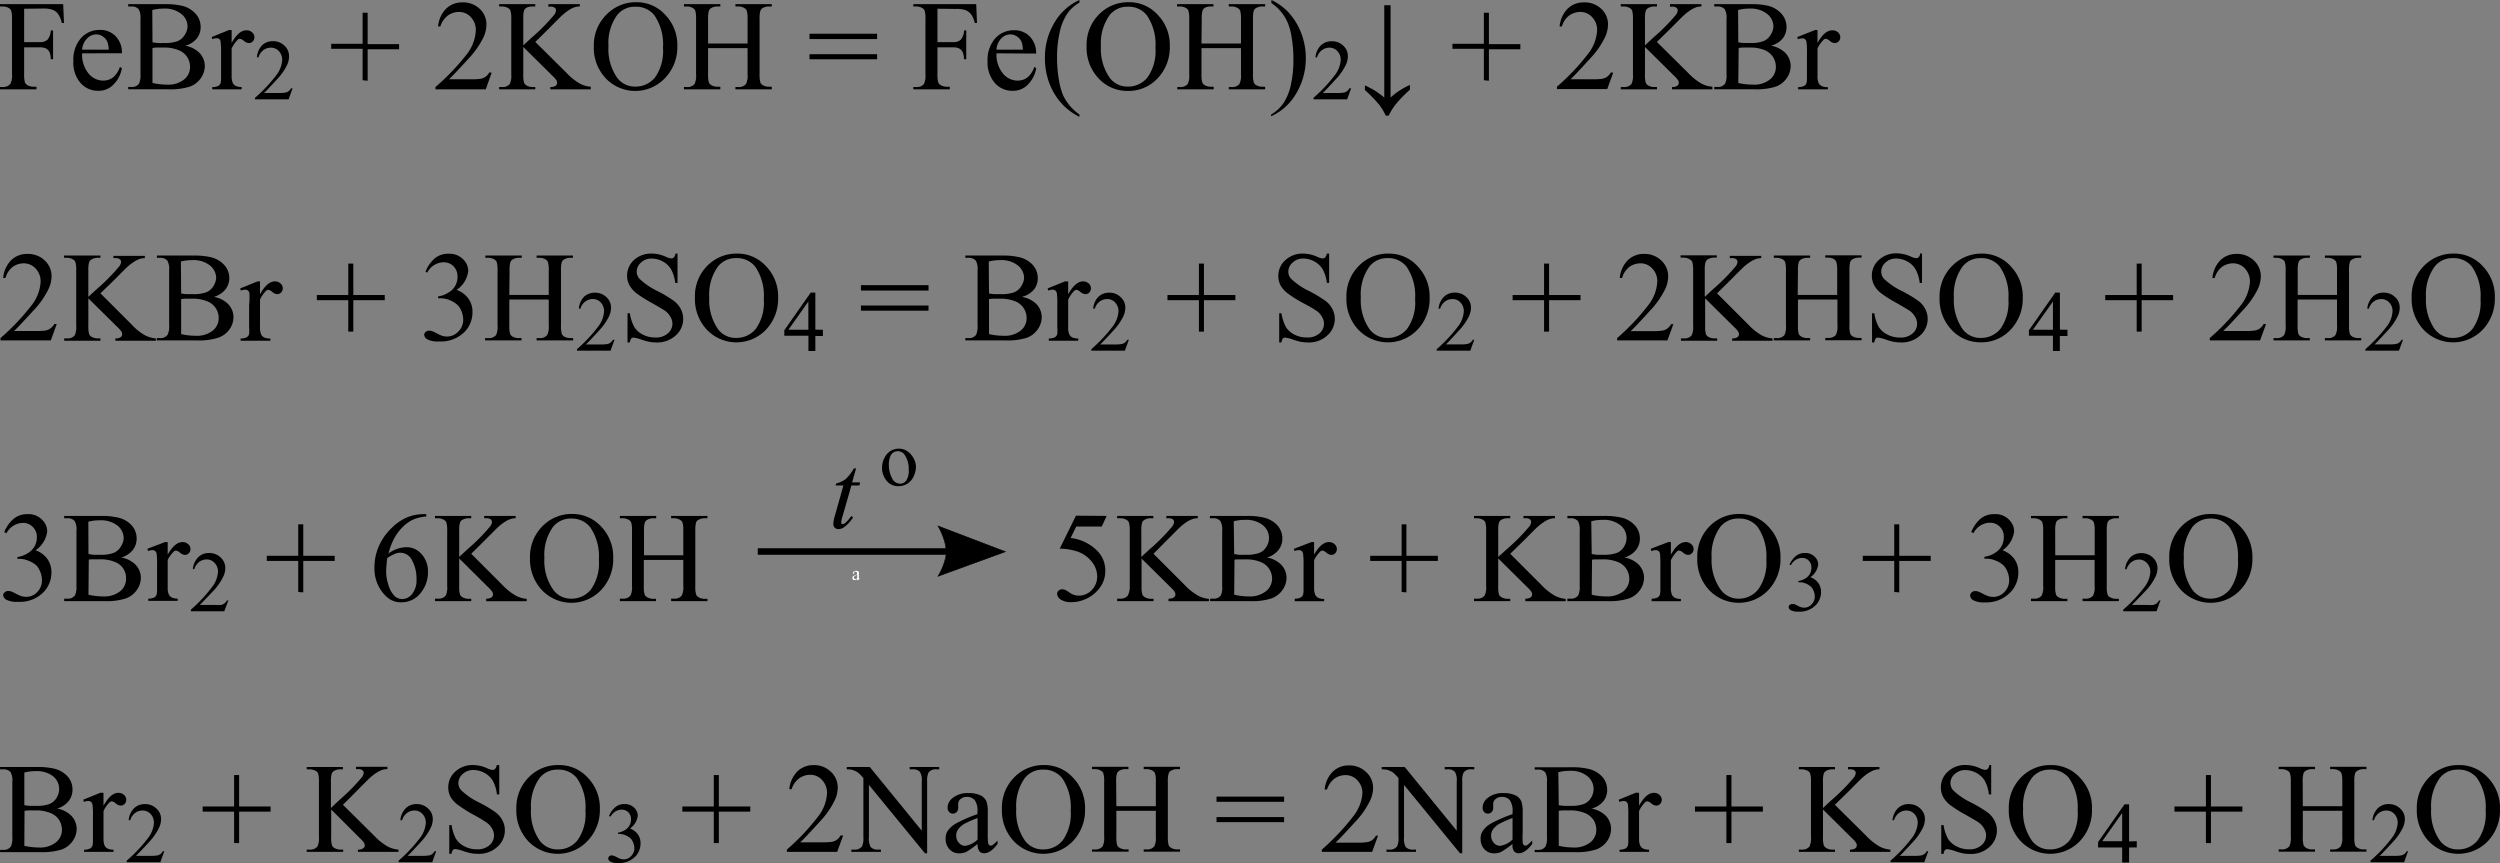 <?xml version="1.0" encoding="UTF-8"?> <svg xmlns="http://www.w3.org/2000/svg" id="Слой_1" data-name="Слой 1" width="397.59" height="137.28" viewBox="0 0 397.59 137.28"><rect x="0" y="0" width="397.59" height="137.28" fill="#808080" stroke="none"/><defs><style> .cls-1, .cls-3 { fill-rule: evenodd; } .cls-2 { fill: none; stroke: #000; stroke-linecap: round; stroke-miterlimit: 10; stroke-width: 0.09px; } .cls-3 { fill: #fff; } </style></defs><g><path d="M4.17,4.18V9.49H6.63a1.74,1.74,0,0,0,1.24-.37A2.44,2.44,0,0,0,8.4,7.64h.37v4.57H8.4a2.67,2.67,0,0,0-.21-1.15,1.33,1.33,0,0,0-.54-.56,2.21,2.21,0,0,0-1-.18H4.17v4.24a4.71,4.71,0,0,0,.13,1.36,1,1,0,0,0,.42.43,1.88,1.88,0,0,0,.92.23h.49V17H.33v-.37H.81A1.45,1.45,0,0,0,2,16.1a3.07,3.07,0,0,0,.24-1.54V5.84a4.37,4.37,0,0,0-.13-1.36.93.93,0,0,0-.41-.43,1.81,1.81,0,0,0-.91-.23H.33V3.45H10.38l.13,3h-.35A3.89,3.89,0,0,0,9.56,5a2,2,0,0,0-.85-.65,4.55,4.55,0,0,0-1.56-.2Z" transform="translate(-0.33 -2.79)"></path><path d="M13.39,11.27a4.73,4.73,0,0,0,1,3.18,3,3,0,0,0,2.34,1.16,2.59,2.59,0,0,0,1.56-.49,3.71,3.71,0,0,0,1.11-1.69l.31.2a4.69,4.69,0,0,1-1.22,2.48A3.23,3.23,0,0,1,16,17.23,3.66,3.66,0,0,1,13.15,16,4.9,4.9,0,0,1,12,12.51a5.2,5.2,0,0,1,1.2-3.65,3.92,3.92,0,0,1,3-1.31,3.36,3.36,0,0,1,2.52,1,3.72,3.72,0,0,1,1,2.71Zm0-.58h4.23a4,4,0,0,0-.21-1.24,2,2,0,0,0-.74-.87,1.83,1.83,0,0,0-1-.32,2,2,0,0,0-1.48.64A2.8,2.8,0,0,0,13.39,10.69Z" transform="translate(-0.33 -2.79)"></path><path d="M29.8,10.06a4.28,4.28,0,0,1,2.1,1,3,3,0,0,1,1,2.24,3.33,3.33,0,0,1-.64,1.93,3.59,3.59,0,0,1-1.75,1.34,10.21,10.21,0,0,1-3.39.42H20.72v-.37h.51a1.35,1.35,0,0,0,1.21-.53,3.18,3.18,0,0,0,.23-1.49V5.84a2.78,2.78,0,0,0-.29-1.59,1.46,1.46,0,0,0-1.15-.43h-.51V3.45h5.84a11.4,11.4,0,0,1,2.61.24A4.17,4.17,0,0,1,31.46,5a3.1,3.1,0,0,1,.78,2.09,2.9,2.9,0,0,1-.61,1.82A3.62,3.62,0,0,1,29.8,10.06Zm-5.22-.54c.25.05.53.08.84.11s.67,0,1,0a5.79,5.79,0,0,0,2.18-.31,2.35,2.35,0,0,0,1.12-1A2.71,2.71,0,0,0,30.16,7a2.57,2.57,0,0,0-1-2,4.16,4.16,0,0,0-2.81-.84,7,7,0,0,0-1.8.22Zm0,6.46a10,10,0,0,0,2.28.27,4.05,4.05,0,0,0,2.75-.82,2.54,2.54,0,0,0,.95-2,2.92,2.92,0,0,0-.43-1.52,2.87,2.87,0,0,0-1.39-1.14,6,6,0,0,0-2.39-.42l-1.06,0a5.46,5.46,0,0,0-.71.07Z" transform="translate(-0.33 -2.79)"></path></g><path d="M37.17,7.56V9.61c.76-1.37,1.55-2,2.35-2a1.29,1.29,0,0,1,.91.33,1,1,0,0,1,.36.78.91.91,0,0,1-.26.65.84.84,0,0,1-.62.27,1.31,1.31,0,0,1-.78-.34,1.3,1.3,0,0,0-.64-.34.59.59,0,0,0-.39.19,4.86,4.86,0,0,0-.93,1.35v4.37A2.66,2.66,0,0,0,37.36,16a1.05,1.05,0,0,0,.46.45,2,2,0,0,0,.94.17V17H34.09v-.36a2,2,0,0,0,1-.21.92.92,0,0,0,.35-.51,5.47,5.47,0,0,0,.05-1V11.37a14.79,14.79,0,0,0-.07-1.9A.76.76,0,0,0,35.22,9a.67.67,0,0,0-.43-.13,2.17,2.17,0,0,0-.7.14L34,8.68l2.76-1.12Z" transform="translate(-0.33 -2.79)"></path><path d="M46.86,16.84l-.63,1.75H40.89v-.25a23.9,23.9,0,0,0,3.32-3.51,4.45,4.45,0,0,0,1-2.49,2,2,0,0,0-.53-1.42,1.67,1.67,0,0,0-1.26-.55,2,2,0,0,0-1.2.39,2.27,2.27,0,0,0-.78,1.15h-.25A3.1,3.1,0,0,1,42,10a2.39,2.39,0,0,1,1.72-.66,2.51,2.51,0,0,1,1.84.71,2.23,2.23,0,0,1,.74,1.66A3.31,3.31,0,0,1,46,13.1a9.13,9.13,0,0,1-1.6,2.29c-1.11,1.21-1.8,1.94-2.08,2.19h2.36a5.93,5.93,0,0,0,1-.06,1.24,1.24,0,0,0,.52-.21,1.47,1.47,0,0,0,.41-.47Z" transform="translate(-0.33 -2.79)"></path><g><path d="M58,15.55v-5H53V9.76h5V4.81h.8v5h5v.82h-5v5Z" transform="translate(-0.33 -2.79)"></path><path d="M78.52,14.35,77.58,17h-8v-.37a36.25,36.25,0,0,0,5-5.23A6.69,6.69,0,0,0,76,7.63a2.91,2.91,0,0,0-.79-2.11,2.5,2.5,0,0,0-1.88-.83,3,3,0,0,0-1.79.58A3.49,3.49,0,0,0,70.36,7H70a4.59,4.59,0,0,1,1.28-2.83,3.58,3.58,0,0,1,2.57-1,3.8,3.8,0,0,1,2.74,1,3.34,3.34,0,0,1,1.1,2.49,4.83,4.83,0,0,1-.47,2.06,13.59,13.59,0,0,1-2.39,3.41q-2.49,2.72-3.1,3.27h3.52a10,10,0,0,0,1.51-.08,2,2,0,0,0,.79-.32,2.2,2.2,0,0,0,.6-.7Z" transform="translate(-0.33 -2.79)"></path><path d="M85.46,9.46l5,4.95a8.69,8.69,0,0,0,2.09,1.67,4.17,4.17,0,0,0,1.73.5V17H87.85v-.37a1.39,1.39,0,0,0,.83-.19.54.54,0,0,0,.25-.43,1,1,0,0,0-.09-.43,3.91,3.91,0,0,0-.63-.71l-4.66-4.61v4.35a4.71,4.71,0,0,0,.13,1.36,1,1,0,0,0,.42.43,1.84,1.84,0,0,0,.91.23h.45V17H79.71v-.37h.48a1.45,1.45,0,0,0,1.21-.48,3.07,3.07,0,0,0,.24-1.54V5.84a4.49,4.49,0,0,0-.13-1.37.91.91,0,0,0-.41-.42,1.86,1.86,0,0,0-.91-.23h-.48V3.45h5.75v.37H85A1.94,1.94,0,0,0,84.1,4a.88.88,0,0,0-.43.48,4.54,4.54,0,0,0-.12,1.32V10l1.37-1.26a30.31,30.31,0,0,0,3.57-3.62,1.32,1.32,0,0,0,.27-.7.52.52,0,0,0-.21-.4,1.07,1.07,0,0,0-.7-.17h-.31V3.45h5v.37a2.86,2.86,0,0,0-.8.11,4.61,4.61,0,0,0-.88.43,8.32,8.32,0,0,0-1.27,1c-.15.13-.82.81-2,2Z" transform="translate(-0.33 -2.79)"></path><path d="M101.56,3.14a6.12,6.12,0,0,1,4.56,2,6.91,6.91,0,0,1,1.93,5,7.08,7.08,0,0,1-2,5.11,6.49,6.49,0,0,1-9.38,0,7.09,7.09,0,0,1-1.9-5.13A6.85,6.85,0,0,1,97,4.9,6.49,6.49,0,0,1,101.56,3.14Zm-.19.72a3.56,3.56,0,0,0-2.91,1.35,7.61,7.61,0,0,0-1.36,4.9,8,8,0,0,0,1.41,5.09,3.52,3.52,0,0,0,2.87,1.36,3.94,3.94,0,0,0,3.15-1.49,7.28,7.28,0,0,0,1.24-4.68,8.19,8.19,0,0,0-1.37-5.17A3.69,3.69,0,0,0,101.37,3.86Z" transform="translate(-0.33 -2.79)"></path><path d="M112.94,9.71h6.28V5.85a4.44,4.44,0,0,0-.13-1.37,1,1,0,0,0-.42-.43,1.8,1.8,0,0,0-.9-.23h-.48V3.45h5.78v.37h-.48a1.94,1.94,0,0,0-.91.22.83.83,0,0,0-.43.49,4.54,4.54,0,0,0-.12,1.32v8.71a4.71,4.71,0,0,0,.13,1.36.93.93,0,0,0,.41.43,1.88,1.88,0,0,0,.92.23h.48V17h-5.78v-.37h.48a1.43,1.43,0,0,0,1.2-.48,2.93,2.93,0,0,0,.25-1.54V10.45h-6.28v4.11a4.71,4.71,0,0,0,.13,1.36,1,1,0,0,0,.42.43,1.84,1.84,0,0,0,.91.23h.49V17H109.1v-.37h.48a1.44,1.44,0,0,0,1.21-.48,3.07,3.07,0,0,0,.24-1.54V5.85a4.44,4.44,0,0,0-.13-1.37.88.88,0,0,0-.41-.43,1.84,1.84,0,0,0-.91-.23h-.48V3.45h5.79v.37h-.49a1.94,1.94,0,0,0-.91.22.9.9,0,0,0-.43.49,4.54,4.54,0,0,0-.12,1.32Z" transform="translate(-0.33 -2.79)"></path><path d="M129.07,8.16h10.75V9H129.07Zm0,3.25h10.75v.81H129.07Z" transform="translate(-0.33 -2.79)"></path><path d="M149.42,4.18V9.49h2.46a1.74,1.74,0,0,0,1.24-.37,2.44,2.44,0,0,0,.53-1.48H154v4.57h-.37a2.67,2.67,0,0,0-.21-1.15,1.33,1.33,0,0,0-.54-.56,2.21,2.21,0,0,0-1-.18h-2.46v4.24a4.71,4.71,0,0,0,.13,1.36,1,1,0,0,0,.42.43,1.88,1.88,0,0,0,.92.23h.49V17h-5.8v-.37h.48a1.45,1.45,0,0,0,1.21-.48,3.07,3.07,0,0,0,.24-1.54V5.84a4.37,4.37,0,0,0-.13-1.36.93.93,0,0,0-.41-.43,1.81,1.81,0,0,0-.91-.23h-.48V3.45h10l.13,3h-.35a3.89,3.89,0,0,0-.6-1.39,2,2,0,0,0-.85-.65,4.55,4.55,0,0,0-1.56-.2Z" transform="translate(-0.33 -2.79)"></path><path d="M158.81,11.27a4.68,4.68,0,0,0,1,3.18,3,3,0,0,0,2.34,1.16,2.59,2.59,0,0,0,1.56-.49,3.56,3.56,0,0,0,1.11-1.69l.31.2a4.74,4.74,0,0,1-1.21,2.48,3.23,3.23,0,0,1-2.52,1.12A3.66,3.66,0,0,1,158.56,16a4.9,4.9,0,0,1-1.17-3.44,5.2,5.2,0,0,1,1.2-3.65,3.94,3.94,0,0,1,3-1.31,3.39,3.39,0,0,1,2.52,1,3.76,3.76,0,0,1,1,2.71Zm0-.58H163a3.72,3.72,0,0,0-.21-1.24,1.91,1.91,0,0,0-.74-.87,1.81,1.81,0,0,0-1-.32,2,2,0,0,0-1.48.64A2.74,2.74,0,0,0,158.81,10.69Z" transform="translate(-0.33 -2.79)"></path><path d="M172,21v.37a9.62,9.62,0,0,1-2.51-1.78,10,10,0,0,1-2.21-3.4,11.15,11.15,0,0,1-.77-4.08A10.71,10.71,0,0,1,168,6.43a8.78,8.78,0,0,1,4-3.64v.42a5.83,5.83,0,0,0-2,1.85,8.67,8.67,0,0,0-1.17,3,17.76,17.76,0,0,0-.39,3.76,21,21,0,0,0,.33,3.88,10.76,10.76,0,0,0,.62,2.21,7.15,7.15,0,0,0,1,1.59A7.82,7.82,0,0,0,172,21Z" transform="translate(-0.33 -2.79)"></path><path d="M179.88,3.14a6.09,6.09,0,0,1,4.56,2,6.86,6.86,0,0,1,1.93,5,7.12,7.12,0,0,1-1.94,5.11,6.3,6.3,0,0,1-4.71,2,6.21,6.21,0,0,1-4.68-2,7.09,7.09,0,0,1-1.9-5.13,6.85,6.85,0,0,1,2.19-5.25A6.49,6.49,0,0,1,179.88,3.14Zm-.19.72a3.55,3.55,0,0,0-2.9,1.35,7.61,7.61,0,0,0-1.37,4.9,8,8,0,0,0,1.42,5.09,3.5,3.5,0,0,0,2.86,1.36,3.94,3.94,0,0,0,3.15-1.49,7.28,7.28,0,0,0,1.24-4.68,8.19,8.19,0,0,0-1.37-5.17A3.69,3.69,0,0,0,179.69,3.86Z" transform="translate(-0.33 -2.79)"></path><path d="M191.41,9.71h6.28V5.85a4.8,4.8,0,0,0-.13-1.37,1,1,0,0,0-.42-.43,1.84,1.84,0,0,0-.91-.23h-.48V3.45h5.78v.37h-.48a1.87,1.87,0,0,0-.9.22.85.85,0,0,0-.44.49,5.08,5.08,0,0,0-.11,1.32v8.71a4.37,4.37,0,0,0,.13,1.36.88.88,0,0,0,.41.43,1.84,1.84,0,0,0,.91.23h.48V17h-5.78v-.37h.48a1.46,1.46,0,0,0,1.21-.48,3,3,0,0,0,.25-1.54V10.45h-6.28v4.11a4.37,4.37,0,0,0,.13,1.36,1,1,0,0,0,.42.43,1.8,1.8,0,0,0,.9.23h.49V17h-5.79v-.37H188a1.46,1.46,0,0,0,1.22-.48,3.07,3.07,0,0,0,.24-1.54V5.85a4.8,4.8,0,0,0-.13-1.37.93.93,0,0,0-.41-.43,1.88,1.88,0,0,0-.92-.23h-.48V3.45h5.79v.37h-.49A1.9,1.9,0,0,0,192,4a.86.86,0,0,0-.43.49,4.54,4.54,0,0,0-.12,1.32Z" transform="translate(-0.33 -2.79)"></path><path d="M202.53,3.21V2.79a9.47,9.47,0,0,1,2.52,1.76A10.26,10.26,0,0,1,207.25,8,11,11,0,0,1,208,12a10.84,10.84,0,0,1-1.52,5.64,8.76,8.76,0,0,1-4,3.64V21a5.9,5.9,0,0,0,2-1.86,8.4,8.4,0,0,0,1.17-3,17.79,17.79,0,0,0,.38-3.77,21,21,0,0,0-.32-3.87,9.68,9.68,0,0,0-.63-2.2,7.13,7.13,0,0,0-2.62-3.06Z" transform="translate(-0.33 -2.79)"></path></g><path d="M215.21,16.84l-.64,1.75h-5.34v-.25a23.9,23.9,0,0,0,3.32-3.51,4.45,4.45,0,0,0,1-2.49,1.94,1.94,0,0,0-.53-1.42,1.67,1.67,0,0,0-1.26-.55,2,2,0,0,0-1.19.39,2.23,2.23,0,0,0-.79,1.15h-.25a3.15,3.15,0,0,1,.86-1.9,2.41,2.41,0,0,1,1.73-.66,2.54,2.54,0,0,1,1.84.71,2.22,2.22,0,0,1,.73,1.66,3.16,3.16,0,0,1-.32,1.38,9.13,9.13,0,0,1-1.6,2.29q-1.66,1.82-2.07,2.19H213a5.71,5.71,0,0,0,1-.06,1.19,1.19,0,0,0,.52-.21,1.47,1.47,0,0,0,.41-.47Z" transform="translate(-0.33 -2.79)"></path><g><path d="M217.4,17.11v-.75c.79.39,1.34.68,1.65.88a17.45,17.45,0,0,1,1.43,1.06V3.62h1V18.3a11.46,11.46,0,0,1,3.08-2v.76a20.61,20.61,0,0,0-2.17,2.21,9.46,9.46,0,0,0-1.21,1.92h-.46a8.94,8.94,0,0,0-1.12-1.83A21.94,21.94,0,0,0,217.4,17.11Z" transform="translate(-0.33 -2.79)"></path><path d="M236.32,15.55v-5h-5V9.76h5V4.81h.8v5h5v.82h-5v5Z" transform="translate(-0.33 -2.79)"></path><path d="M256.89,14.35l-.95,2.6h-8v-.37a35.15,35.15,0,0,0,4.95-5.23,6.64,6.64,0,0,0,1.44-3.72,2.91,2.91,0,0,0-.79-2.11,2.5,2.5,0,0,0-1.88-.83,3,3,0,0,0-1.79.58A3.37,3.37,0,0,0,248.73,7h-.37a4.7,4.7,0,0,1,1.28-2.83,3.62,3.62,0,0,1,2.58-1,3.81,3.81,0,0,1,2.74,1,3.34,3.34,0,0,1,1.1,2.49,4.84,4.84,0,0,1-.48,2.06,13.34,13.34,0,0,1-2.39,3.41q-2.48,2.72-3.09,3.27h3.52a10,10,0,0,0,1.51-.08,1.93,1.93,0,0,0,.78-.32,2.1,2.1,0,0,0,.61-.7Z" transform="translate(-0.33 -2.79)"></path><path d="M263.83,9.46l5,4.95a9.1,9.1,0,0,0,2.09,1.67,4.25,4.25,0,0,0,1.74.5V17h-6.43v-.37a1.35,1.35,0,0,0,.83-.19.55.55,0,0,0,.26-.43.88.88,0,0,0-.1-.43,3.71,3.71,0,0,0-.62-.71l-4.66-4.61v4.35a4.37,4.37,0,0,0,.13,1.36.91.91,0,0,0,.42.43,1.8,1.8,0,0,0,.9.23h.46V17h-5.76v-.37h.48a1.46,1.46,0,0,0,1.22-.48,3.07,3.07,0,0,0,.24-1.54V5.84a4.85,4.85,0,0,0-.13-1.37,1,1,0,0,0-.41-.42,1.88,1.88,0,0,0-.92-.23h-.48V3.45h5.76v.37h-.46a1.93,1.93,0,0,0-.9.22.88.88,0,0,0-.43.48,4.54,4.54,0,0,0-.12,1.32V10l1.36-1.26a29.88,29.88,0,0,0,3.58-3.62,1.32,1.32,0,0,0,.27-.7.52.52,0,0,0-.21-.4,1.11,1.11,0,0,0-.71-.17h-.31V3.45h5v.37a2.79,2.79,0,0,0-.79.11,4.61,4.61,0,0,0-.88.43,8.32,8.32,0,0,0-1.27,1c-.15.13-.82.81-2,2Z" transform="translate(-0.33 -2.79)"></path><path d="M282,10.06a4.37,4.37,0,0,1,2.11,1,3,3,0,0,1,1,2.24,3.33,3.33,0,0,1-.64,1.93,3.6,3.6,0,0,1-1.74,1.34,10.23,10.23,0,0,1-3.4.42h-6.37v-.37h.51a1.35,1.35,0,0,0,1.21-.53,3.05,3.05,0,0,0,.23-1.49V5.84a2.69,2.69,0,0,0-.29-1.59,1.46,1.46,0,0,0-1.15-.43h-.51V3.45h5.84a11.5,11.5,0,0,1,2.62.24A4.17,4.17,0,0,1,283.67,5a3.1,3.1,0,0,1,.78,2.09,2.9,2.9,0,0,1-.61,1.82A3.62,3.62,0,0,1,282,10.06Zm-5.22-.54a8.47,8.47,0,0,0,.85.11c.31,0,.66,0,1,0a5.75,5.75,0,0,0,2.18-.31,2.3,2.3,0,0,0,1.12-1A2.71,2.71,0,0,0,282.37,7a2.59,2.59,0,0,0-1-2,4.2,4.2,0,0,0-2.82-.84,7.1,7.1,0,0,0-1.8.22Zm0,6.46a10,10,0,0,0,2.29.27,4,4,0,0,0,2.74-.82,2.51,2.51,0,0,0,.95-2,2.92,2.92,0,0,0-.43-1.52A2.87,2.87,0,0,0,281,10.77a6,6,0,0,0-2.39-.42l-1.06,0a5.46,5.46,0,0,0-.71.07Z" transform="translate(-0.33 -2.79)"></path><path d="M289.38,7.56V9.61c.77-1.37,1.55-2,2.35-2a1.29,1.29,0,0,1,.91.33,1,1,0,0,1,.36.78.91.91,0,0,1-.26.65.83.83,0,0,1-.62.27,1.31,1.31,0,0,1-.78-.34,1.27,1.27,0,0,0-.64-.34.59.59,0,0,0-.39.19,4.86,4.86,0,0,0-.93,1.35v4.37a2.66,2.66,0,0,0,.19,1.15,1.05,1.05,0,0,0,.46.45,2,2,0,0,0,1,.17V17H286.3v-.36a2,2,0,0,0,1-.21.87.87,0,0,0,.35-.51,5.47,5.47,0,0,0,.05-1V11.37a13,13,0,0,0-.07-1.9.76.76,0,0,0-.24-.45.67.67,0,0,0-.43-.13,2.17,2.17,0,0,0-.7.14l-.1-.35L289,7.56Z" transform="translate(-0.33 -2.79)"></path></g><g><path d="M9.35,54.33l-.94,2.6h-8v-.37a36.25,36.25,0,0,0,4.95-5.23,6.62,6.62,0,0,0,1.43-3.72A2.94,2.94,0,0,0,6,45.5a2.54,2.54,0,0,0-1.89-.83,3,3,0,0,0-1.78.58A3.37,3.37,0,0,0,1.2,47H.83a4.59,4.59,0,0,1,1.28-2.83,3.58,3.58,0,0,1,2.57-1A3.84,3.84,0,0,1,7.43,44.2a3.37,3.37,0,0,1,1.1,2.49,4.84,4.84,0,0,1-.48,2.06,13.59,13.59,0,0,1-2.39,3.41q-2.49,2.72-3.1,3.27H6.09a10.13,10.13,0,0,0,1.51-.08A2,2,0,0,0,8.38,55a2.2,2.2,0,0,0,.6-.7Z" transform="translate(-0.33 -2.79)"></path><path d="M16.3,49.44l5,5a8.69,8.69,0,0,0,2.09,1.67,4.37,4.37,0,0,0,1.73.5v.37H18.68v-.37a1.39,1.39,0,0,0,.83-.19.54.54,0,0,0,.25-.43,1,1,0,0,0-.09-.43,4.14,4.14,0,0,0-.62-.71l-4.67-4.61v4.35a4.71,4.71,0,0,0,.13,1.36,1,1,0,0,0,.42.43,2,2,0,0,0,.91.23h.46v.37H10.54v-.37H11a1.45,1.45,0,0,0,1.21-.48,3.07,3.07,0,0,0,.24-1.54V45.82a4.49,4.49,0,0,0-.13-1.37.87.87,0,0,0-.41-.42,1.85,1.85,0,0,0-.91-.24h-.48v-.36H16.3v.36h-.46a2,2,0,0,0-.91.23.92.92,0,0,0-.43.48,4.54,4.54,0,0,0-.12,1.32V50l1.37-1.26a30.31,30.31,0,0,0,3.57-3.62,1.32,1.32,0,0,0,.27-.7.52.52,0,0,0-.21-.4,1.07,1.07,0,0,0-.7-.18h-.31v-.36h5v.36a3.28,3.28,0,0,0-.8.12,4.3,4.3,0,0,0-.87.43,7.86,7.86,0,0,0-1.28,1c-.15.13-.82.81-2,2Z" transform="translate(-0.33 -2.79)"></path><path d="M34.35,50a4.37,4.37,0,0,1,2.11,1,3,3,0,0,1,1,2.24,3.39,3.39,0,0,1-.63,1.93A3.68,3.68,0,0,1,35,56.51a10.21,10.21,0,0,1-3.39.42H25.27v-.37h.51A1.35,1.35,0,0,0,27,56a3.05,3.05,0,0,0,.23-1.49V45.82a2.69,2.69,0,0,0-.29-1.59,1.45,1.45,0,0,0-1.15-.44h-.51v-.36h5.84a11.5,11.5,0,0,1,2.62.24A4.17,4.17,0,0,1,36,44.94,3.11,3.11,0,0,1,36.8,47a2.91,2.91,0,0,1-.62,1.82A3.64,3.64,0,0,1,34.35,50Zm-5.21-.54a7.89,7.89,0,0,0,.84.11c.31,0,.66,0,1,0a5.75,5.75,0,0,0,2.18-.31,2.37,2.37,0,0,0,1.13-1A2.8,2.8,0,0,0,34.71,47a2.59,2.59,0,0,0-1-2,4.2,4.2,0,0,0-2.82-.84,7,7,0,0,0-1.79.22Zm0,6.46a10,10,0,0,0,2.28.27,4.07,4.07,0,0,0,2.75-.82,2.53,2.53,0,0,0,.94-2,2.92,2.92,0,0,0-.43-1.52,2.87,2.87,0,0,0-1.39-1.14,6,6,0,0,0-2.39-.42l-1.06,0a5.11,5.11,0,0,0-.7.07Z" transform="translate(-0.33 -2.79)"></path><path d="M41.68,47.54v2.05c.77-1.37,1.55-2.05,2.35-2.05a1.29,1.29,0,0,1,.91.33,1,1,0,0,1,.36.78.92.92,0,0,1-.26.65.83.83,0,0,1-.62.27,1.31,1.31,0,0,1-.78-.34,1.31,1.31,0,0,0-.64-.35.61.61,0,0,0-.39.2,4.86,4.86,0,0,0-.93,1.35V54.8A2.82,2.82,0,0,0,41.87,56a1.05,1.05,0,0,0,.46.45,2.15,2.15,0,0,0,1,.17v.36H38.6v-.36a2,2,0,0,0,1-.21.87.87,0,0,0,.35-.51,5.56,5.56,0,0,0,0-1V51.34A12.91,12.91,0,0,0,40,49.45a.77.77,0,0,0-.23-.45.72.72,0,0,0-.44-.14,2,2,0,0,0-.7.15l-.1-.35,2.76-1.12Z" transform="translate(-0.33 -2.79)"></path><path d="M55.72,55.53v-5h-5v-.82h5v-5h.8v5h5v.82h-5v5Z" transform="translate(-0.33 -2.79)"></path><path d="M68,46a5.49,5.49,0,0,1,1.46-2.11,3.27,3.27,0,0,1,2.2-.74,3.05,3.05,0,0,1,2.49,1.05,2.59,2.59,0,0,1,.65,1.69,4.22,4.22,0,0,1-1.85,3,4,4,0,0,1,1.88,1.4,3.56,3.56,0,0,1,.64,2.13,4.51,4.51,0,0,1-1.11,3,5.31,5.31,0,0,1-4.22,1.67,3.51,3.51,0,0,1-1.86-.34.92.92,0,0,1-.49-.72A.65.65,0,0,1,68,55.6a.76.76,0,0,1,.56-.22,1.92,1.92,0,0,1,.51.08,5,5,0,0,1,.76.36,5.18,5.18,0,0,0,.83.38,2.9,2.9,0,0,0,.79.11,2.42,2.42,0,0,0,1.77-.79A2.62,2.62,0,0,0,74,53.66a3.64,3.64,0,0,0-.35-1.54,2.56,2.56,0,0,0-.57-.84,4.13,4.13,0,0,0-1.17-.73,3.92,3.92,0,0,0-1.53-.32H70v-.3a4,4,0,0,0,1.58-.57,2.83,2.83,0,0,0,1.51-2.57,2.24,2.24,0,0,0-.64-1.66,2.19,2.19,0,0,0-1.6-.63,3,3,0,0,0-2.58,1.66Z" transform="translate(-0.33 -2.79)"></path><path d="M81.33,49.69H87.6V45.83a4.44,4.44,0,0,0-.13-1.37.88.88,0,0,0-.41-.43,1.85,1.85,0,0,0-.91-.24h-.48v-.36h5.78v.36H91a2,2,0,0,0-.91.23.86.86,0,0,0-.43.49,4.66,4.66,0,0,0-.11,1.32v8.71a4.37,4.37,0,0,0,.13,1.36.9.9,0,0,0,.4.43,2,2,0,0,0,.92.23h.48v.37H85.67v-.37h.48a1.43,1.43,0,0,0,1.2-.48,2.93,2.93,0,0,0,.25-1.54V50.43H81.33v4.11a4.37,4.37,0,0,0,.13,1.36.86.86,0,0,0,.42.43,1.88,1.88,0,0,0,.9.23h.49v.37H77.48v-.37H78a1.47,1.47,0,0,0,1.22-.48,3.07,3.07,0,0,0,.24-1.54V45.83a4.8,4.8,0,0,0-.13-1.37,1,1,0,0,0-.41-.43,1.89,1.89,0,0,0-.92-.24h-.48v-.36h5.79v.36h-.49a1.88,1.88,0,0,0-.9.23.86.86,0,0,0-.43.49,4.54,4.54,0,0,0-.12,1.32Z" transform="translate(-0.33 -2.79)"></path></g><path d="M98.06,56.82l-.63,1.74H92.09v-.24a23.72,23.72,0,0,0,3.31-3.51,4.45,4.45,0,0,0,1-2.49,2,2,0,0,0-.52-1.42,1.67,1.67,0,0,0-1.26-.55,2,2,0,0,0-1.2.39,2.24,2.24,0,0,0-.79,1.14h-.24A3.09,3.09,0,0,1,93.2,50a2.43,2.43,0,0,1,1.73-.66,2.53,2.53,0,0,1,1.84.71,2.23,2.23,0,0,1,.74,1.66,3.31,3.31,0,0,1-.32,1.38,9.2,9.2,0,0,1-1.61,2.29c-1.1,1.21-1.8,1.94-2.07,2.19h2.36a5.71,5.71,0,0,0,1-.06,1.23,1.23,0,0,0,.53-.21,1.44,1.44,0,0,0,.4-.47Z" transform="translate(-0.33 -2.79)"></path><g><path d="M108.08,43.12v4.67h-.37a5.77,5.77,0,0,0-.64-2.14,3.36,3.36,0,0,0-1.32-1.27,3.66,3.66,0,0,0-1.77-.47,2.37,2.37,0,0,0-1.71.64,1.89,1.89,0,0,0-.68,1.44,1.68,1.68,0,0,0,.43,1.12,10.91,10.91,0,0,0,2.94,2,20.69,20.69,0,0,1,2.58,1.56,3.84,3.84,0,0,1,1.07,1.28,3.49,3.49,0,0,1-.82,4.19,4.31,4.31,0,0,1-3.06,1.11,6.48,6.48,0,0,1-1.11-.09,10.12,10.12,0,0,1-1.28-.36,6,6,0,0,0-1.23-.32.5.5,0,0,0-.39.15,1.2,1.2,0,0,0-.22.62h-.37V52.61h.37a6.78,6.78,0,0,0,.7,2.18,3.36,3.36,0,0,0,1.34,1.2,4.13,4.13,0,0,0,2,.47,2.78,2.78,0,0,0,2-.65,2,2,0,0,0,.73-1.56,2.14,2.14,0,0,0-.28-1,2.88,2.88,0,0,0-.85-1c-.26-.2-1-.62-2.12-1.27a20.2,20.2,0,0,1-2.47-1.55,4.38,4.38,0,0,1-1.11-1.27,3.22,3.22,0,0,1-.38-1.54,3.33,3.33,0,0,1,1.12-2.5A4,4,0,0,1,104,43.12a5.54,5.54,0,0,1,2.28.53,2.36,2.36,0,0,0,.79.24.6.6,0,0,0,.42-.15,1.16,1.16,0,0,0,.26-.62Z" transform="translate(-0.33 -2.79)"></path><path d="M117.6,43.12a6.11,6.11,0,0,1,4.55,2,6.9,6.9,0,0,1,1.93,5,7.12,7.12,0,0,1-1.94,5.11,6.5,6.5,0,0,1-9.39,0,7.13,7.13,0,0,1-1.9-5.13A6.84,6.84,0,0,1,113,44.88,6.5,6.5,0,0,1,117.6,43.12Zm-.19.72a3.56,3.56,0,0,0-2.91,1.35,7.59,7.59,0,0,0-1.37,4.9,8.05,8.05,0,0,0,1.42,5.09,3.5,3.5,0,0,0,2.87,1.35,3.91,3.91,0,0,0,3.14-1.48,7.22,7.22,0,0,0,1.24-4.68,8.17,8.17,0,0,0-1.36-5.17A3.69,3.69,0,0,0,117.41,43.84Z" transform="translate(-0.33 -2.79)"></path></g><path d="M131.2,55.23v1H130v2.38h-1.1V56.18h-3.84v-.86l4.2-6H130v5.9Zm-2.31,0V50.74l-3.18,4.49Z" transform="translate(-0.33 -2.79)"></path><g><path d="M137.25,48.14H148V49H137.25Zm0,3.24H148v.82H137.25Z" transform="translate(-0.33 -2.79)"></path><path d="M162.84,50A4.37,4.37,0,0,1,165,51a3,3,0,0,1,1,2.24,3.33,3.33,0,0,1-.64,1.93,3.6,3.6,0,0,1-1.74,1.34,10.27,10.27,0,0,1-3.4.42h-6.37v-.37h.51a1.35,1.35,0,0,0,1.21-.53,3.18,3.18,0,0,0,.23-1.49V45.82a2.69,2.69,0,0,0-.29-1.59,1.46,1.46,0,0,0-1.15-.44h-.51v-.36h5.84a11.5,11.5,0,0,1,2.62.24,4.17,4.17,0,0,1,2.28,1.27,3.1,3.1,0,0,1,.78,2.09,2.9,2.9,0,0,1-.61,1.82A3.69,3.69,0,0,1,162.84,50Zm-5.22-.54a8.47,8.47,0,0,0,.85.11c.31,0,.66,0,1,0a5.75,5.75,0,0,0,2.18-.31,2.35,2.35,0,0,0,1.12-1A2.71,2.71,0,0,0,163.2,47a2.59,2.59,0,0,0-1-2,4.2,4.2,0,0,0-2.82-.84,7.1,7.1,0,0,0-1.8.22Zm0,6.46a10,10,0,0,0,2.28.27,4.05,4.05,0,0,0,2.75-.82,2.51,2.51,0,0,0,.95-2,2.92,2.92,0,0,0-.43-1.52,2.87,2.87,0,0,0-1.39-1.14,6,6,0,0,0-2.39-.42l-1.06,0a5.46,5.46,0,0,0-.71.07Z" transform="translate(-0.33 -2.79)"></path><path d="M170.21,47.54v2.05c.77-1.37,1.55-2.05,2.35-2.05a1.29,1.29,0,0,1,.91.33,1,1,0,0,1,.36.78.92.92,0,0,1-.26.65.83.83,0,0,1-.62.27,1.31,1.31,0,0,1-.78-.34,1.31,1.31,0,0,0-.64-.35.61.61,0,0,0-.39.2,4.86,4.86,0,0,0-.93,1.35V54.8A2.66,2.66,0,0,0,170.4,56a1.05,1.05,0,0,0,.46.45,2.15,2.15,0,0,0,.95.17v.36h-4.68v-.36a2,2,0,0,0,1-.21.87.87,0,0,0,.35-.51,5.56,5.56,0,0,0,0-1V51.34a12.91,12.91,0,0,0-.07-1.89.73.73,0,0,0-.24-.45.67.67,0,0,0-.43-.14,2,2,0,0,0-.7.15l-.1-.35,2.76-1.12Z" transform="translate(-0.33 -2.79)"></path></g><path d="M179.86,56.82l-.63,1.74h-5.34v-.24a23.9,23.9,0,0,0,3.32-3.51,4.45,4.45,0,0,0,1-2.49,2,2,0,0,0-.53-1.42,1.67,1.67,0,0,0-1.26-.55,2,2,0,0,0-1.2.39,2.29,2.29,0,0,0-.78,1.14h-.25A3.09,3.09,0,0,1,175,50a2.39,2.39,0,0,1,1.72-.66,2.51,2.51,0,0,1,1.84.71,2.23,2.23,0,0,1,.74,1.66,3.31,3.31,0,0,1-.32,1.38,9.13,9.13,0,0,1-1.6,2.29c-1.11,1.21-1.8,1.94-2.08,2.19h2.37a5.79,5.79,0,0,0,1-.06,1.24,1.24,0,0,0,.52-.21,1.47,1.47,0,0,0,.41-.47Z" transform="translate(-0.33 -2.79)"></path><g><path d="M191,55.53v-5h-5v-.82h5v-5h.8v5h5v.82h-5v5Z" transform="translate(-0.33 -2.79)"></path><path d="M211.71,43.12v4.67h-.36a5.76,5.76,0,0,0-.65-2.14,3.36,3.36,0,0,0-1.32-1.27,3.66,3.66,0,0,0-1.77-.47,2.37,2.37,0,0,0-1.71.64,1.93,1.93,0,0,0-.68,1.44,1.68,1.68,0,0,0,.43,1.12,10.91,10.91,0,0,0,2.94,2,20.69,20.69,0,0,1,2.58,1.56,3.84,3.84,0,0,1,1.07,1.28,3.37,3.37,0,0,1,.37,1.55,3.5,3.5,0,0,1-1.19,2.64,4.3,4.3,0,0,1-3.06,1.11,6.57,6.57,0,0,1-1.11-.09,10.62,10.62,0,0,1-1.28-.36,6,6,0,0,0-1.23-.32.51.51,0,0,0-.39.15,1.2,1.2,0,0,0-.22.62h-.36V52.61h.36a6.78,6.78,0,0,0,.7,2.18,3.36,3.36,0,0,0,1.34,1.2,4.13,4.13,0,0,0,2,.47,2.82,2.82,0,0,0,2-.65,2,2,0,0,0,.72-1.56,2,2,0,0,0-.28-1,2.88,2.88,0,0,0-.85-1A24.17,24.17,0,0,0,207.59,51a21,21,0,0,1-2.47-1.55A4.38,4.38,0,0,1,204,48.21a3.21,3.21,0,0,1-.37-1.54,3.32,3.32,0,0,1,1.11-2.5,4,4,0,0,1,2.84-1.05,5.54,5.54,0,0,1,2.28.53,2.43,2.43,0,0,0,.79.24.6.6,0,0,0,.42-.15,1.24,1.24,0,0,0,.27-.62Z" transform="translate(-0.33 -2.79)"></path><path d="M221.21,43.12a6.14,6.14,0,0,1,4.56,2,6.94,6.94,0,0,1,1.92,5,7.07,7.07,0,0,1-1.94,5.11,6.5,6.5,0,0,1-9.39,0,7.13,7.13,0,0,1-1.9-5.13,6.85,6.85,0,0,1,2.2-5.25A6.46,6.46,0,0,1,221.21,43.12Zm-.19.72a3.56,3.56,0,0,0-2.91,1.35,7.59,7.59,0,0,0-1.36,4.9,8.05,8.05,0,0,0,1.41,5.09A3.5,3.5,0,0,0,221,56.53a3.91,3.91,0,0,0,3.14-1.48,7.22,7.22,0,0,0,1.24-4.68,8.17,8.17,0,0,0-1.36-5.17A3.69,3.69,0,0,0,221,43.84Z" transform="translate(-0.33 -2.79)"></path></g><path d="M234.79,56.82l-.63,1.74h-5.34v-.24a23.72,23.72,0,0,0,3.31-3.51,4.4,4.4,0,0,0,1-2.49,2,2,0,0,0-.53-1.42,1.67,1.67,0,0,0-1.26-.55,2,2,0,0,0-1.2.39,2.23,2.23,0,0,0-.78,1.14h-.25a3.09,3.09,0,0,1,.86-1.89,2.39,2.39,0,0,1,1.72-.66,2.51,2.51,0,0,1,1.84.71,2.23,2.23,0,0,1,.74,1.66,3.31,3.31,0,0,1-.32,1.38,9.2,9.2,0,0,1-1.61,2.29q-1.65,1.82-2.07,2.19h2.36a5.71,5.71,0,0,0,1-.06,1.23,1.23,0,0,0,.53-.21,1.44,1.44,0,0,0,.4-.47Z" transform="translate(-0.33 -2.79)"></path><g><path d="M245.89,55.53v-5h-5v-.82h5v-5h.8v5h5v.82h-5v5Z" transform="translate(-0.33 -2.79)"></path><path d="M266.46,54.33l-.95,2.6h-8v-.37a35.15,35.15,0,0,0,4.95-5.23,6.64,6.64,0,0,0,1.44-3.72,2.91,2.91,0,0,0-.79-2.11,2.5,2.5,0,0,0-1.88-.83,3,3,0,0,0-1.79.58A3.37,3.37,0,0,0,258.3,47h-.37a4.65,4.65,0,0,1,1.28-2.83,3.62,3.62,0,0,1,2.58-1,3.81,3.81,0,0,1,2.74,1.05,3.37,3.37,0,0,1,1.1,2.49,4.84,4.84,0,0,1-.48,2.06,13.59,13.59,0,0,1-2.39,3.41q-2.47,2.72-3.1,3.27h3.53a10,10,0,0,0,1.51-.08,1.93,1.93,0,0,0,.78-.32,2.22,2.22,0,0,0,.61-.7Z" transform="translate(-0.33 -2.79)"></path><path d="M273.4,49.44l5,5a9.1,9.1,0,0,0,2.09,1.67,4.42,4.42,0,0,0,1.74.5v.37h-6.43v-.37a1.37,1.37,0,0,0,.83-.19.55.55,0,0,0,.26-.43,1,1,0,0,0-.1-.43,3.71,3.71,0,0,0-.62-.71l-4.66-4.61v4.35a4.37,4.37,0,0,0,.13,1.36.86.86,0,0,0,.42.43,1.88,1.88,0,0,0,.9.23h.46v.37h-5.76v-.37h.48a1.47,1.47,0,0,0,1.22-.48,3.07,3.07,0,0,0,.24-1.54V45.82a4.85,4.85,0,0,0-.13-1.37A1,1,0,0,0,269,44a1.89,1.89,0,0,0-.92-.24h-.48v-.36h5.76v.36h-.46a1.94,1.94,0,0,0-.9.23.88.88,0,0,0-.43.48,4.54,4.54,0,0,0-.12,1.32V50l1.36-1.26a30.72,30.72,0,0,0,3.58-3.62,1.32,1.32,0,0,0,.27-.7.52.52,0,0,0-.21-.4,1.1,1.1,0,0,0-.71-.18h-.31v-.36h5v.36a3.19,3.19,0,0,0-.79.12,4.34,4.34,0,0,0-.88.43,8.31,8.31,0,0,0-1.28,1c-.14.13-.82.81-2,2Z" transform="translate(-0.33 -2.79)"></path><path d="M286.23,49.69h6.28V45.83a4.8,4.8,0,0,0-.13-1.37A1,1,0,0,0,292,44a1.85,1.85,0,0,0-.91-.24h-.48v-.36h5.78v.36h-.48a1.88,1.88,0,0,0-.9.23.85.85,0,0,0-.44.49,5.08,5.08,0,0,0-.11,1.32v8.71a4.37,4.37,0,0,0,.13,1.36.88.88,0,0,0,.41.43,2,2,0,0,0,.91.23h.48v.37h-5.78v-.37h.48a1.46,1.46,0,0,0,1.21-.48,3,3,0,0,0,.25-1.54V50.43h-6.28v4.11a4.37,4.37,0,0,0,.13,1.36,1,1,0,0,0,.42.43,1.91,1.91,0,0,0,.9.23h.49v.37h-5.78v-.37h.47a1.46,1.46,0,0,0,1.22-.48,3.07,3.07,0,0,0,.24-1.54V45.83a4.8,4.8,0,0,0-.13-1.37.93.93,0,0,0-.41-.43,1.89,1.89,0,0,0-.92-.24h-.47v-.36h5.78v.36h-.49a1.91,1.91,0,0,0-.9.23.86.86,0,0,0-.43.49,4.54,4.54,0,0,0-.12,1.32Z" transform="translate(-0.33 -2.79)"></path><path d="M306,43.12v4.67h-.37a5.77,5.77,0,0,0-.64-2.14,3.36,3.36,0,0,0-1.32-1.27,3.66,3.66,0,0,0-1.77-.47,2.4,2.4,0,0,0-1.72.64,1.92,1.92,0,0,0-.67,1.44,1.72,1.72,0,0,0,.42,1.12,11.27,11.27,0,0,0,2.94,2,21,21,0,0,1,2.59,1.56,3.81,3.81,0,0,1,1.06,1.28,3.38,3.38,0,0,1,.38,1.55,3.5,3.5,0,0,1-1.19,2.64,4.34,4.34,0,0,1-3.07,1.11,6.36,6.36,0,0,1-1.1-.09,10.12,10.12,0,0,1-1.28-.36,6,6,0,0,0-1.23-.32.54.54,0,0,0-.4.15,1.32,1.32,0,0,0-.21.62h-.37V52.61h.37a6.54,6.54,0,0,0,.7,2.18A3.36,3.36,0,0,0,300.5,56a4.12,4.12,0,0,0,2,.47,2.81,2.81,0,0,0,2-.65,2,2,0,0,0,.72-1.56,2.12,2.12,0,0,0-.27-1,3,3,0,0,0-.85-1c-.26-.2-1-.62-2.12-1.27a20.2,20.2,0,0,1-2.47-1.55,4.1,4.1,0,0,1-1.11-1.27,3.22,3.22,0,0,1-.38-1.54,3.3,3.3,0,0,1,1.12-2.5,4,4,0,0,1,2.84-1.05,5.61,5.61,0,0,1,2.28.53,2.39,2.39,0,0,0,.78.24.61.61,0,0,0,.43-.15,1.16,1.16,0,0,0,.26-.62Z" transform="translate(-0.33 -2.79)"></path><path d="M315.53,43.12a6.11,6.11,0,0,1,4.56,2,6.9,6.9,0,0,1,1.93,5,7.12,7.12,0,0,1-1.94,5.11,6.3,6.3,0,0,1-4.71,2,6.23,6.23,0,0,1-4.68-2,7.09,7.09,0,0,1-1.9-5.13A6.84,6.84,0,0,1,311,44.88,6.49,6.49,0,0,1,315.53,43.12Zm-.19.72a3.55,3.55,0,0,0-2.9,1.35,7.59,7.59,0,0,0-1.37,4.9,8,8,0,0,0,1.42,5.09,3.49,3.49,0,0,0,2.86,1.35,3.93,3.93,0,0,0,3.15-1.48,7.28,7.28,0,0,0,1.24-4.68,8.17,8.17,0,0,0-1.37-5.17A3.69,3.69,0,0,0,315.34,43.84Z" transform="translate(-0.33 -2.79)"></path></g><path d="M329.13,55.23v1h-1.21v2.38h-1.1V56.18H323v-.86l4.19-6h.74v5.9Zm-2.31,0V50.74l-3.18,4.49Z" transform="translate(-0.33 -2.79)"></path><g><path d="M340.14,55.53v-5h-5v-.82h5v-5h.79v5h5v.82h-5v5Z" transform="translate(-0.33 -2.79)"></path><path d="M360.71,54.33l-.95,2.6h-8v-.37a36.25,36.25,0,0,0,4.95-5.23,6.64,6.64,0,0,0,1.44-3.72,3,3,0,0,0-.79-2.11,2.52,2.52,0,0,0-1.88-.83,3,3,0,0,0-1.79.58A3.37,3.37,0,0,0,352.55,47h-.37a4.59,4.59,0,0,1,1.28-2.83,3.6,3.6,0,0,1,2.57-1,3.84,3.84,0,0,1,2.75,1.05,3.37,3.37,0,0,1,1.1,2.49,4.84,4.84,0,0,1-.48,2.06A13.59,13.59,0,0,1,357,52.16c-1.65,1.81-2.69,2.9-3.1,3.27h3.53a10,10,0,0,0,1.51-.08,1.93,1.93,0,0,0,.78-.32,2.35,2.35,0,0,0,.61-.7Z" transform="translate(-0.33 -2.79)"></path><path d="M365.75,49.69H372V45.83a4.44,4.44,0,0,0-.13-1.37.86.86,0,0,0-.42-.43,1.78,1.78,0,0,0-.9-.24h-.48v-.36h5.78v.36h-.48a2,2,0,0,0-.91.23.83.83,0,0,0-.43.49,4.54,4.54,0,0,0-.12,1.32v8.71a4.71,4.71,0,0,0,.13,1.36,1,1,0,0,0,.41.43,2,2,0,0,0,.92.23h.48v.37h-5.78v-.37h.48a1.43,1.43,0,0,0,1.2-.48,2.93,2.93,0,0,0,.25-1.54V50.43h-6.27v4.11a4.37,4.37,0,0,0,.13,1.36.88.88,0,0,0,.41.43,2,2,0,0,0,.91.23h.49v.37H361.9v-.37h.48a1.44,1.44,0,0,0,1.21-.48,3.07,3.07,0,0,0,.24-1.54V45.83a4.44,4.44,0,0,0-.13-1.37.9.9,0,0,0-.4-.43,1.91,1.91,0,0,0-.92-.24h-.48v-.36h5.79v.36h-.49a2,2,0,0,0-.91.23.85.85,0,0,0-.42.49,4.54,4.54,0,0,0-.12,1.32Z" transform="translate(-0.33 -2.79)"></path></g><path d="M382.49,56.82l-.64,1.74h-5.34v-.24a23.9,23.9,0,0,0,3.32-3.51,4.45,4.45,0,0,0,1-2.49,1.94,1.94,0,0,0-.53-1.42,1.67,1.67,0,0,0-1.26-.55,2,2,0,0,0-1.2.39,2.29,2.29,0,0,0-.78,1.14h-.25a3.09,3.09,0,0,1,.86-1.89,2.41,2.41,0,0,1,1.73-.66,2.5,2.5,0,0,1,1.83.71,2.19,2.19,0,0,1,.74,1.66,3.16,3.16,0,0,1-.32,1.38,9.13,9.13,0,0,1-1.6,2.29q-1.67,1.82-2.07,2.19h2.36a5.79,5.79,0,0,0,1-.06,1.19,1.19,0,0,0,.52-.21,1.47,1.47,0,0,0,.41-.47Z" transform="translate(-0.33 -2.79)"></path><path d="M390.62,43.12a6.11,6.11,0,0,1,4.55,2,6.9,6.9,0,0,1,1.93,5,7.12,7.12,0,0,1-1.94,5.11,6.5,6.5,0,0,1-9.39,0,7.13,7.13,0,0,1-1.9-5.13,6.84,6.84,0,0,1,2.19-5.25A6.5,6.5,0,0,1,390.62,43.12Zm-.19.72a3.56,3.56,0,0,0-2.91,1.35,7.59,7.59,0,0,0-1.37,4.9,8.05,8.05,0,0,0,1.42,5.09,3.5,3.5,0,0,0,2.87,1.35,3.91,3.91,0,0,0,3.14-1.48,7.22,7.22,0,0,0,1.24-4.68,8.17,8.17,0,0,0-1.36-5.17A3.69,3.69,0,0,0,390.43,43.84Z" transform="translate(-0.33 -2.79)"></path><g><path d="M1,87.41A5.46,5.46,0,0,1,2.5,85.3a3.28,3.28,0,0,1,2.19-.74,3,3,0,0,1,2.49,1.06,2.55,2.55,0,0,1,.66,1.68,4.29,4.29,0,0,1-1.85,3,4,4,0,0,1,1.88,1.39,3.67,3.67,0,0,1,.64,2.13,4.5,4.5,0,0,1-1.12,3,5.26,5.26,0,0,1-4.21,1.68,3.62,3.62,0,0,1-1.86-.34.93.93,0,0,1-.49-.73A.67.67,0,0,1,1.06,97a.82.82,0,0,1,.56-.22,1.81,1.81,0,0,1,.51.08,8.05,8.05,0,0,1,.77.37,5.38,5.38,0,0,0,.83.37,2.77,2.77,0,0,0,.78.11,2.35,2.35,0,0,0,1.77-.79A2.59,2.59,0,0,0,7,95.07a3.43,3.43,0,0,0-.35-1.53,2.66,2.66,0,0,0-.56-.85A4,4,0,0,0,4.94,92a3.75,3.75,0,0,0-1.52-.33H3.1v-.3a4.07,4.07,0,0,0,1.58-.56,3.12,3.12,0,0,0,1.15-1.13,3,3,0,0,0,.36-1.44,2.19,2.19,0,0,0-2.25-2.29,3,3,0,0,0-2.58,1.65Z" transform="translate(-0.33 -2.79)"></path><path d="M19.62,91.45a4.37,4.37,0,0,1,2.11,1,3,3,0,0,1,1,2.24,3.33,3.33,0,0,1-.64,1.93,3.6,3.6,0,0,1-1.74,1.34,10,10,0,0,1-3.4.43H10.54V98h.51a1.35,1.35,0,0,0,1.21-.54A3.13,3.13,0,0,0,12.49,96V87.23a2.65,2.65,0,0,0-.29-1.58,1.43,1.43,0,0,0-1.15-.44h-.51v-.37h5.84a11.56,11.56,0,0,1,2.62.24,4.24,4.24,0,0,1,2.28,1.27,3.13,3.13,0,0,1,.78,2.1,2.89,2.89,0,0,1-.61,1.81A3.62,3.62,0,0,1,19.62,91.45Zm-5.22-.53c.25,0,.53.08.85.1s.66,0,1,0a5.79,5.79,0,0,0,2.18-.31,2.35,2.35,0,0,0,1.12-1A2.67,2.67,0,0,0,20,88.37a2.61,2.61,0,0,0-1-2,4.25,4.25,0,0,0-2.82-.83,6.67,6.67,0,0,0-1.8.22Zm0,6.45a10,10,0,0,0,2.28.27,4.1,4.1,0,0,0,2.75-.81,2.55,2.55,0,0,0,.95-2A2.89,2.89,0,0,0,20,93.31a2.84,2.84,0,0,0-1.39-1.15,6,6,0,0,0-2.39-.42l-1.06,0c-.29,0-.53,0-.71.07Z" transform="translate(-0.33 -2.79)"></path><path d="M27,89v2c.76-1.36,1.55-2,2.35-2a1.25,1.25,0,0,1,.91.34,1,1,0,0,1,.36.77.93.93,0,0,1-.26.66.83.83,0,0,1-.62.27,1.33,1.33,0,0,1-.78-.35,1.27,1.27,0,0,0-.64-.34.57.57,0,0,0-.39.2A4.79,4.79,0,0,0,27,91.84v4.37a2.66,2.66,0,0,0,.19,1.15,1.05,1.05,0,0,0,.46.45,2,2,0,0,0,.94.18v.36H23.91V98a2,2,0,0,0,1-.22.87.87,0,0,0,.35-.51,5.39,5.39,0,0,0,.05-1V92.76a13.09,13.09,0,0,0-.07-1.9.7.7,0,0,0-.24-.44.62.62,0,0,0-.43-.14,2,2,0,0,0-.7.15l-.1-.36L26.57,89Z" transform="translate(-0.33 -2.79)"></path></g><path d="M36.66,98.24,36,100H30.69v-.25A23.9,23.9,0,0,0,34,96.22a4.45,4.45,0,0,0,1-2.49,2,2,0,0,0-.53-1.41,1.68,1.68,0,0,0-1.26-.56,2,2,0,0,0-1.2.39,2.27,2.27,0,0,0-.78,1.15H31a3.1,3.1,0,0,1,.86-1.9,2.39,2.39,0,0,1,1.72-.66,2.55,2.55,0,0,1,1.84.71,2.25,2.25,0,0,1,.74,1.67,3.26,3.26,0,0,1-.32,1.37,9,9,0,0,1-1.6,2.29C33.08,98,32.39,98.72,32.11,99h2.36a7.64,7.64,0,0,0,1,0,1.35,1.35,0,0,0,.93-.68Z" transform="translate(-0.33 -2.79)"></path><g><path d="M47.76,96.94V92h-5v-.82h5v-5h.8v5h5V92h-5v5Z" transform="translate(-0.33 -2.79)"></path><path d="M68.12,84.56v.37a6.77,6.77,0,0,0-2.15.52,6,6,0,0,0-1.64,1.2A7.85,7.85,0,0,0,63,88.45a11.09,11.09,0,0,0-.89,2.36,5.06,5.06,0,0,1,2.88-1,3.14,3.14,0,0,1,2.4,1.12,4.07,4.07,0,0,1,1,2.86,5.06,5.06,0,0,1-1,3.09,3.85,3.85,0,0,1-3.26,1.7,3.32,3.32,0,0,1-2.36-.92,6.07,6.07,0,0,1-1.89-4.62,8.32,8.32,0,0,1,.73-3.45,8.91,8.91,0,0,1,2.08-2.9A7.68,7.68,0,0,1,65.24,85a7,7,0,0,1,2.3-.44Zm-6.2,7a17.18,17.18,0,0,0-.18,2.17,6.84,6.84,0,0,0,.36,2.08,4,4,0,0,0,1,1.78,1.77,1.77,0,0,0,1.23.47,2,2,0,0,0,1.55-.82,3.5,3.5,0,0,0,.69-2.33,6.09,6.09,0,0,0-.68-2.95A2.09,2.09,0,0,0,64,90.69a2.29,2.29,0,0,0-.82.16A7.57,7.57,0,0,0,61.92,91.53Z" transform="translate(-0.33 -2.79)"></path><path d="M75.27,90.86l5,5a9.28,9.28,0,0,0,2.09,1.66,4.44,4.44,0,0,0,1.74.51v.37H77.65V98a1.37,1.37,0,0,0,.83-.2.55.55,0,0,0,.26-.43.88.88,0,0,0-.1-.43,4.06,4.06,0,0,0-.62-.71L73.36,91.6V96a4.33,4.33,0,0,0,.13,1.35.83.83,0,0,0,.42.43,1.78,1.78,0,0,0,.9.24h.46v.37H69.51V98H70a1.46,1.46,0,0,0,1.22-.49A3,3,0,0,0,71.45,96V87.23a4.76,4.76,0,0,0-.13-1.36,1,1,0,0,0-.41-.42,1.89,1.89,0,0,0-.92-.24h-.48v-.37h5.76v.37h-.46a1.83,1.83,0,0,0-.9.23.82.82,0,0,0-.43.48,4.5,4.5,0,0,0-.12,1.31v4.13l1.36-1.26a29.13,29.13,0,0,0,3.58-3.62,1.29,1.29,0,0,0,.27-.69.52.52,0,0,0-.21-.41,1.17,1.17,0,0,0-.71-.17h-.31v-.37h5v.37a2.47,2.47,0,0,0-.79.12,4,4,0,0,0-.88.42,9,9,0,0,0-1.27,1c-.15.13-.82.82-2,2Z" transform="translate(-0.33 -2.79)"></path><path d="M91.37,84.53a6.15,6.15,0,0,1,4.56,2,6.9,6.9,0,0,1,1.92,5,7.07,7.07,0,0,1-1.94,5.11,6.48,6.48,0,0,1-9.39,0,7.13,7.13,0,0,1-1.9-5.13,6.86,6.86,0,0,1,2.2-5.25A6.46,6.46,0,0,1,91.37,84.53Zm-.19.73a3.58,3.58,0,0,0-2.91,1.34,7.61,7.61,0,0,0-1.36,4.9,8,8,0,0,0,1.41,5.09A3.48,3.48,0,0,0,91.19,98a3.92,3.92,0,0,0,3.14-1.49,7.22,7.22,0,0,0,1.24-4.68,8.19,8.19,0,0,0-1.36-5.17A3.69,3.69,0,0,0,91.18,85.26Z" transform="translate(-0.33 -2.79)"></path><path d="M102.75,91.1H109V87.24a4.66,4.66,0,0,0-.13-1.36.91.91,0,0,0-.42-.43,1.85,1.85,0,0,0-.91-.24h-.48v-.37h5.78v.37h-.48a1.8,1.8,0,0,0-.9.23.8.8,0,0,0-.44.48,5.19,5.19,0,0,0-.11,1.32V96a4.33,4.33,0,0,0,.13,1.35.89.89,0,0,0,.41.43,1.88,1.88,0,0,0,.91.24h.48v.37h-5.78V98h.48a1.45,1.45,0,0,0,1.21-.49A3,3,0,0,0,109,96V91.84h-6.28V96a4.33,4.33,0,0,0,.13,1.35.91.91,0,0,0,.42.43,1.82,1.82,0,0,0,.91.24h.48v.37H98.91V98h.47a1.46,1.46,0,0,0,1.22-.49,3,3,0,0,0,.24-1.53V87.24a4.32,4.32,0,0,0-.13-1.36.89.89,0,0,0-.41-.43,1.89,1.89,0,0,0-.92-.24h-.47v-.37h5.78v.37h-.48a1.81,1.81,0,0,0-.91.23.82.82,0,0,0-.43.48,4.63,4.63,0,0,0-.12,1.32Z" transform="translate(-0.33 -2.79)"></path></g><g><rect x="120.51" y="87.19" width="30.14" height="1.04"></rect><polygon class="cls-1" points="159.9 87.74 159.44 87.91 158.22 88.35 156.51 88.98 154.54 89.69 152.57 90.41 150.85 91.04 149.64 91.48 149.18 91.65 149.6 90.86 149.85 90.34 150.09 89.73 150.31 89.07 150.46 88.4 150.52 87.74 150.31 86.35 150.09 85.66 149.85 85.02 149.6 84.47 149.39 84.04 149.18 83.65 149.64 83.82 150.85 84.29 152.57 84.94 156.51 86.45 158.22 87.1 159.44 87.57 159.9 87.74"></polygon><path class="cls-2" d="M160.23,90.53l-10.72,3.91a9.51,9.51,0,0,0,1.34-3.91,10.23,10.23,0,0,0-1.34-4.09Z" transform="translate(-0.33 -2.79)"></path><path class="cls-1" d="M136.48,77.27l-.63,2.24h1.27L137,80h-1.27l-1.39,4.86a5.14,5.14,0,0,0-.23,1,.34.34,0,0,0,.06.22.21.21,0,0,0,.16.07,1,1,0,0,0,.54-.29,8.53,8.53,0,0,0,.86-1l.27.21a5.92,5.92,0,0,1-1.41,1.55,1.6,1.6,0,0,1-.92.32.78.78,0,0,1-.58-.23.75.75,0,0,1-.23-.58,5.23,5.23,0,0,1,.26-1.36L134.46,80h-1.23l.08-.32A4.08,4.08,0,0,0,134.8,79a7.25,7.25,0,0,0,1.32-1.7Z" transform="translate(-0.33 -2.79)"></path><path class="cls-1" d="M143.07,74.55a1.27,1.27,0,0,0-.65.19,1.33,1.33,0,0,0-.52.68,3.25,3.25,0,0,0-.21,1.26,4.47,4.47,0,0,0,.49,2.13,1.44,1.44,0,0,0,1.28.9,1.18,1.18,0,0,0,1-.5,2.8,2.8,0,0,0,.39-1.7,4,4,0,0,0-.64-2.37A1.31,1.31,0,0,0,143.07,74.55Zm.19-.41a2.47,2.47,0,0,1,2,1A3.07,3.07,0,0,1,146,77a3.68,3.68,0,0,1-.36,1.54,2.67,2.67,0,0,1-1,1.17,2.63,2.63,0,0,1-1.41.4,2.34,2.34,0,0,1-2-1,3.21,3.21,0,0,1-.63-1.93,3.51,3.51,0,0,1,.38-1.55,2.74,2.74,0,0,1,1-1.14A2.63,2.63,0,0,1,143.26,74.14Z" transform="translate(-0.33 -2.79)"></path><path class="cls-3" d="M136.66,94.74V94.2a1.78,1.78,0,0,0-.29.13.56.56,0,0,0-.18.14.34.34,0,0,0-.05.17.24.24,0,0,0,.07.18.18.18,0,0,0,.15.07A.55.55,0,0,0,136.66,94.74Zm0,.1a1.35,1.35,0,0,1-.27.19.33.33,0,0,1-.17,0A.3.3,0,0,1,136,95a.37.37,0,0,1-.09-.26.34.34,0,0,1,0-.18.54.54,0,0,1,.22-.2,2.69,2.69,0,0,1,.51-.22v-.06a.5.5,0,0,0-.06-.29.26.26,0,0,0-.2-.08.25.25,0,0,0-.15,0,.17.17,0,0,0-.06.12v.09a.16.16,0,0,1,0,.11.11.11,0,0,1-.09,0,.13.13,0,0,1-.1,0,.18.18,0,0,1,0-.11.3.3,0,0,1,.13-.24.56.56,0,0,1,.38-.11.67.67,0,0,1,.3.06.29.29,0,0,1,.14.15,1.31,1.31,0,0,1,0,.27v.48c0,.14,0,.22,0,.25l0,.06,0,0h0l.12-.12v.09c-.11.15-.22.23-.32.23a.17.17,0,0,1-.12,0A.3.3,0,0,1,136.66,94.84Z" transform="translate(-0.33 -2.79)"></path></g><g><path d="M176.33,84.84l-.78,1.69h-4.06l-.89,1.82a7.07,7.07,0,0,1,4.19,2,4.41,4.41,0,0,1,1.32,3.19,4.5,4.5,0,0,1-.43,2A5.28,5.28,0,0,1,174.59,97a5.5,5.5,0,0,1-1.47,1,5.43,5.43,0,0,1-2.35.55,2.9,2.9,0,0,1-1.76-.42,1.15,1.15,0,0,1-.56-.91.65.65,0,0,1,.23-.49.79.79,0,0,1,.58-.22,1.25,1.25,0,0,1,.45.08,5.22,5.22,0,0,1,.67.41,2.58,2.58,0,0,0,1.51.52,2.8,2.8,0,0,0,2.05-.88,3,3,0,0,0,.88-2.15,3.69,3.69,0,0,0-.79-2.28,5,5,0,0,0-2.17-1.64,8.85,8.85,0,0,0-3-.52l2.59-5.25Z" transform="translate(-0.33 -2.79)"></path><path d="M183.77,90.86l5,5a9.08,9.08,0,0,0,2.1,1.66,4.34,4.34,0,0,0,1.73.51v.37h-6.43V98a1.4,1.4,0,0,0,.84-.2.56.56,0,0,0,.25-.43.88.88,0,0,0-.1-.43,4.06,4.06,0,0,0-.62-.71l-4.66-4.61V96a4.33,4.33,0,0,0,.13,1.35.91.91,0,0,0,.42.43,1.81,1.81,0,0,0,.9.24h.46v.37H178V98h.47a1.46,1.46,0,0,0,1.22-.49A3,3,0,0,0,180,96V87.23a4.76,4.76,0,0,0-.13-1.36.91.91,0,0,0-.41-.42,1.89,1.89,0,0,0-.92-.24H178v-.37h5.75v.37h-.46a1.83,1.83,0,0,0-.9.23.82.82,0,0,0-.43.48,4.5,4.5,0,0,0-.12,1.31v4.13l1.37-1.26a29.54,29.54,0,0,0,3.57-3.62,1.29,1.29,0,0,0,.27-.69.52.52,0,0,0-.21-.41,1.15,1.15,0,0,0-.71-.17h-.31v-.37h5v.37a2.49,2.49,0,0,0-.8.12,4,4,0,0,0-.88.42,9,9,0,0,0-1.27,1c-.15.13-.82.82-2,2Z" transform="translate(-0.33 -2.79)"></path><path d="M201.83,91.45a4.28,4.28,0,0,1,2.1,1,3,3,0,0,1,1,2.24,3.33,3.33,0,0,1-.64,1.93,3.63,3.63,0,0,1-1.75,1.34,9.9,9.9,0,0,1-3.39.43h-6.37V98h.51a1.36,1.36,0,0,0,1.21-.54A3.13,3.13,0,0,0,194.7,96V87.23a2.74,2.74,0,0,0-.29-1.58,1.43,1.43,0,0,0-1.15-.44h-.51v-.37h5.83a11.44,11.44,0,0,1,2.62.24,4.23,4.23,0,0,1,2.29,1.27,3.13,3.13,0,0,1,.78,2.1,2.84,2.84,0,0,1-.62,1.81A3.55,3.55,0,0,1,201.83,91.45Zm-5.22-.53c.25,0,.53.08.84.1s.67,0,1,0a5.84,5.84,0,0,0,2.19-.31,2.35,2.35,0,0,0,1.12-1,2.67,2.67,0,0,0,.39-1.41,2.59,2.59,0,0,0-1-2,4.21,4.21,0,0,0-2.81-.83,6.62,6.62,0,0,0-1.8.22Zm0,6.45a10,10,0,0,0,2.28.27,4.1,4.1,0,0,0,2.75-.81,2.55,2.55,0,0,0,1-2,2.89,2.89,0,0,0-.43-1.51,2.84,2.84,0,0,0-1.39-1.15,6.05,6.05,0,0,0-2.39-.42l-1.06,0c-.29,0-.53,0-.71.07Z" transform="translate(-0.33 -2.79)"></path><path d="M209.32,89v2c.77-1.36,1.55-2,2.35-2a1.25,1.25,0,0,1,.91.34,1,1,0,0,1,.36.77.93.93,0,0,1-.26.66.83.83,0,0,1-.62.27,1.33,1.33,0,0,1-.78-.35,1.27,1.27,0,0,0-.64-.34.57.57,0,0,0-.39.2,4.79,4.79,0,0,0-.93,1.34v4.37a2.82,2.82,0,0,0,.19,1.15,1.05,1.05,0,0,0,.46.45,2,2,0,0,0,.95.18v.36h-4.68V98a2,2,0,0,0,1-.22.87.87,0,0,0,.35-.51,5.39,5.39,0,0,0,.05-1V92.76a13.09,13.09,0,0,0-.07-1.9.74.74,0,0,0-.23-.44.66.66,0,0,0-.44-.14,2,2,0,0,0-.7.15l-.09-.36L208.9,89Z" transform="translate(-0.33 -2.79)"></path><path d="M223.24,96.94V92h-5v-.82h5v-5H224v5h5V92h-5v5Z" transform="translate(-0.33 -2.79)"></path><path d="M240.51,90.86l5,5a9.07,9.07,0,0,0,2.09,1.66,4.44,4.44,0,0,0,1.73.51v.37h-6.42V98a1.39,1.39,0,0,0,.83-.2.54.54,0,0,0,.25-.43,1,1,0,0,0-.09-.43,4.06,4.06,0,0,0-.62-.71L238.6,91.6V96a4.79,4.79,0,0,0,.12,1.35.91.91,0,0,0,.42.43,1.85,1.85,0,0,0,.91.24h.46v.37h-5.76V98h.48a1.44,1.44,0,0,0,1.21-.49,3,3,0,0,0,.24-1.53V87.23a4.41,4.41,0,0,0-.13-1.36.89.89,0,0,0-.4-.42,1.91,1.91,0,0,0-.92-.24h-.48v-.37h5.76v.37h-.46a1.89,1.89,0,0,0-.91.23.85.85,0,0,0-.43.48,5,5,0,0,0-.11,1.31v4.13L240,90.1a30.77,30.77,0,0,0,3.58-3.62,1.27,1.27,0,0,0,.26-.69.54.54,0,0,0-.2-.41,1.17,1.17,0,0,0-.71-.17h-.31v-.37h5v.37a2.53,2.53,0,0,0-.8.12,3.73,3.73,0,0,0-.87.42,9,9,0,0,0-1.28,1c-.14.13-.82.82-2,2Z" transform="translate(-0.33 -2.79)"></path><path d="M258.69,91.45a4.28,4.28,0,0,1,2.1,1,3,3,0,0,1,1,2.24,3.4,3.4,0,0,1-.64,1.93,3.68,3.68,0,0,1-1.75,1.34,9.9,9.9,0,0,1-3.39.43H249.6V98h.51a1.37,1.37,0,0,0,1.22-.54,3.13,3.13,0,0,0,.23-1.48V87.23a2.74,2.74,0,0,0-.29-1.58,1.45,1.45,0,0,0-1.16-.44h-.51v-.37h5.84a11.5,11.5,0,0,1,2.62.24,4.16,4.16,0,0,1,2.28,1.27,3.09,3.09,0,0,1,.79,2.1,2.9,2.9,0,0,1-.62,1.81A3.59,3.59,0,0,1,258.69,91.45Zm-5.22-.53c.25,0,.53.08.84.1s.66,0,1,0a5.84,5.84,0,0,0,2.19-.31,2.35,2.35,0,0,0,1.12-1,2.67,2.67,0,0,0,.39-1.41,2.59,2.59,0,0,0-1-2,4.22,4.22,0,0,0-2.82-.83,6.6,6.6,0,0,0-1.79.22Zm0,6.45a10,10,0,0,0,2.28.27,4.12,4.12,0,0,0,2.75-.81,2.55,2.55,0,0,0,.95-2,3,3,0,0,0-.43-1.51,2.86,2.86,0,0,0-1.4-1.15,6,6,0,0,0-2.39-.42l-1,0c-.3,0-.53,0-.71.07Z" transform="translate(-0.33 -2.79)"></path><path d="M266.06,89v2c.76-1.36,1.54-2,2.35-2a1.23,1.23,0,0,1,.9.34,1,1,0,0,1,.36.77.89.89,0,0,1-.26.66.8.8,0,0,1-.61.27,1.33,1.33,0,0,1-.79-.35,1.23,1.23,0,0,0-.64-.34.57.57,0,0,0-.39.2,5,5,0,0,0-.92,1.34v4.37a2.66,2.66,0,0,0,.19,1.15,1,1,0,0,0,.46.45,2,2,0,0,0,.94.18v.36H263V98a2,2,0,0,0,1-.22.86.86,0,0,0,.34-.51,4.53,4.53,0,0,0,.05-1V92.76a15.9,15.9,0,0,0-.06-1.9.7.7,0,0,0-.24-.44.64.64,0,0,0-.43-.14,2,2,0,0,0-.7.15l-.1-.36L265.64,89Z" transform="translate(-0.33 -2.79)"></path><path d="M277,84.53a6.12,6.12,0,0,1,4.56,2,6.86,6.86,0,0,1,1.93,5,7.12,7.12,0,0,1-1.94,5.11,6.48,6.48,0,0,1-9.39,0,7.09,7.09,0,0,1-1.9-5.13,6.85,6.85,0,0,1,2.19-5.25A6.49,6.49,0,0,1,277,84.53Zm-.18.73a3.58,3.58,0,0,0-2.91,1.34,7.61,7.61,0,0,0-1.37,4.9A8,8,0,0,0,274,96.59,3.48,3.48,0,0,0,276.83,98,3.93,3.93,0,0,0,280,96.46a7.28,7.28,0,0,0,1.24-4.68,8.19,8.19,0,0,0-1.37-5.17A3.68,3.68,0,0,0,276.82,85.26Z" transform="translate(-0.33 -2.79)"></path></g><path d="M284.91,92.65a3.61,3.61,0,0,1,1-1.41,2.2,2.2,0,0,1,1.47-.5,2.06,2.06,0,0,1,1.67.71,1.75,1.75,0,0,1,.44,1.13,2.87,2.87,0,0,1-1.24,2,2.78,2.78,0,0,1,1.26.93,2.47,2.47,0,0,1,.43,1.43,3,3,0,0,1-.75,2,3.57,3.57,0,0,1-2.83,1.12,2.39,2.39,0,0,1-1.24-.23.61.61,0,0,1-.33-.49.45.45,0,0,1,.16-.34.55.55,0,0,1,.37-.14,1,1,0,0,1,.34,0,3.42,3.42,0,0,1,.52.24,2.67,2.67,0,0,0,.55.25,1.84,1.84,0,0,0,.53.08,1.58,1.58,0,0,0,1.18-.53,1.74,1.74,0,0,0,.51-1.25,2.39,2.39,0,0,0-.24-1,1.77,1.77,0,0,0-.38-.56,2.83,2.83,0,0,0-.78-.49,2.67,2.67,0,0,0-1-.21h-.21v-.2a3,3,0,0,0,1.06-.38,2,2,0,0,0,.77-.76,2,2,0,0,0,.24-1,1.5,1.5,0,0,0-.43-1.11,1.47,1.47,0,0,0-1.07-.42,2,2,0,0,0-1.73,1.11Z" transform="translate(-0.33 -2.79)"></path><g><path d="M301.58,96.94V92h-5v-.82h5v-5h.8v5h5V92h-5v5Z" transform="translate(-0.33 -2.79)"></path><path d="M313.83,87.41a5.57,5.57,0,0,1,1.46-2.11,3.32,3.32,0,0,1,2.2-.74A3,3,0,0,1,320,85.62a2.54,2.54,0,0,1,.65,1.68,4.25,4.25,0,0,1-1.85,3,4,4,0,0,1,1.88,1.39,3.6,3.6,0,0,1,.64,2.13,4.49,4.49,0,0,1-1.11,3A5.28,5.28,0,0,1,316,98.59a3.55,3.55,0,0,1-1.85-.34.94.94,0,0,1-.5-.73.68.68,0,0,1,.24-.51.8.8,0,0,1,.56-.22,1.92,1.92,0,0,1,.51.08,7.21,7.21,0,0,1,.76.37,5.85,5.85,0,0,0,.83.37,2.9,2.9,0,0,0,.79.11,2.38,2.38,0,0,0,1.77-.79,2.59,2.59,0,0,0,.75-1.86,3.57,3.57,0,0,0-.35-1.53,2.51,2.51,0,0,0-.57-.85,3.91,3.91,0,0,0-1.17-.72,3.76,3.76,0,0,0-1.53-.33h-.32v-.3a4,4,0,0,0,1.58-.56,3,3,0,0,0,1.15-1.13,3,3,0,0,0,.36-1.44,2.18,2.18,0,0,0-2.24-2.29,3,3,0,0,0-2.58,1.65Z" transform="translate(-0.33 -2.79)"></path><path d="M327.19,91.1h6.27V87.24a4.32,4.32,0,0,0-.13-1.36.84.84,0,0,0-.41-.43,1.85,1.85,0,0,0-.91-.24h-.48v-.37h5.78v.37h-.48a1.84,1.84,0,0,0-.91.23.82.82,0,0,0-.43.48,5.19,5.19,0,0,0-.11,1.32V96a4.33,4.33,0,0,0,.13,1.35.84.84,0,0,0,.41.43,1.85,1.85,0,0,0,.91.24h.48v.37h-5.78V98H332a1.47,1.47,0,0,0,1.21-.49,3,3,0,0,0,.24-1.53V91.84h-6.27V96a4.33,4.33,0,0,0,.13,1.35.83.83,0,0,0,.42.43,1.78,1.78,0,0,0,.9.24h.49v.37h-5.79V98h.48a1.46,1.46,0,0,0,1.22-.49,3,3,0,0,0,.24-1.53V87.24a4.66,4.66,0,0,0-.13-1.36.94.94,0,0,0-.41-.43,1.89,1.89,0,0,0-.92-.24h-.48v-.37h5.79v.37h-.49a1.77,1.77,0,0,0-.9.23.82.82,0,0,0-.43.48,4.63,4.63,0,0,0-.12,1.32Z" transform="translate(-0.33 -2.79)"></path></g><path d="M343.93,98.24,343.3,100H338v-.25a23.72,23.72,0,0,0,3.31-3.51,4.4,4.4,0,0,0,1-2.49,2,2,0,0,0-.53-1.41,1.68,1.68,0,0,0-1.26-.56,2,2,0,0,0-1.2.39,2.29,2.29,0,0,0-.79,1.15h-.24a3.1,3.1,0,0,1,.86-1.9,2.39,2.39,0,0,1,1.72-.66,2.57,2.57,0,0,1,1.84.71,2.25,2.25,0,0,1,.74,1.67,3.26,3.26,0,0,1-.32,1.37,9,9,0,0,1-1.61,2.29Q339.8,98.6,339.38,99h2.36a7.35,7.35,0,0,0,1,0,1.39,1.39,0,0,0,.53-.22,1.4,1.4,0,0,0,.4-.46Z" transform="translate(-0.33 -2.79)"></path><path d="M352.06,84.53a6.15,6.15,0,0,1,4.56,2,6.9,6.9,0,0,1,1.92,5,7.07,7.07,0,0,1-1.94,5.11,6.48,6.48,0,0,1-9.39,0,7.12,7.12,0,0,1-1.89-5.13,6.85,6.85,0,0,1,2.19-5.25A6.48,6.48,0,0,1,352.06,84.53Zm-.19.73A3.58,3.58,0,0,0,349,86.6a7.61,7.61,0,0,0-1.36,4.9A8,8,0,0,0,349,96.59,3.49,3.49,0,0,0,351.88,98,3.91,3.91,0,0,0,355,96.46a7.22,7.22,0,0,0,1.24-4.68,8.19,8.19,0,0,0-1.36-5.17A3.69,3.69,0,0,0,351.87,85.26Z" transform="translate(-0.33 -2.79)"></path><g><path d="M9.42,131.38a4.28,4.28,0,0,1,2.1,1,3,3,0,0,1,1,2.24,3.33,3.33,0,0,1-.64,1.93,3.6,3.6,0,0,1-1.74,1.34,10.31,10.31,0,0,1-3.4.42H.34v-.36H.85a1.35,1.35,0,0,0,1.21-.54,3.15,3.15,0,0,0,.23-1.49v-8.72A2.78,2.78,0,0,0,2,125.57a1.46,1.46,0,0,0-1.15-.43H.34v-.37H6.18A11.56,11.56,0,0,1,8.8,125a4.24,4.24,0,0,1,2.28,1.27,3.1,3.1,0,0,1,.78,2.09,2.9,2.9,0,0,1-.61,1.82A3.62,3.62,0,0,1,9.42,131.38Zm-5.22-.54a8.47,8.47,0,0,0,.85.11c.31,0,.66,0,1,0a5.79,5.79,0,0,0,2.18-.31,2.35,2.35,0,0,0,1.12-1,2.71,2.71,0,0,0,.39-1.42,2.59,2.59,0,0,0-1-2A4.2,4.2,0,0,0,6,125.43a7,7,0,0,0-1.8.22Zm0,6.46a10,10,0,0,0,2.28.27,4.05,4.05,0,0,0,2.75-.82,2.54,2.54,0,0,0,.95-2,2.92,2.92,0,0,0-.43-1.52,2.87,2.87,0,0,0-1.39-1.14A6,6,0,0,0,6,131.67l-1.06,0a5.46,5.46,0,0,0-.71.07Z" transform="translate(-0.33 -2.79)"></path><path d="M16.79,128.88v2.05c.77-1.37,1.55-2.05,2.35-2.05a1.29,1.29,0,0,1,.91.33,1,1,0,0,1,.36.78.91.91,0,0,1-.26.65.83.83,0,0,1-.62.27,1.31,1.31,0,0,1-.78-.34,1.27,1.27,0,0,0-.64-.34.59.59,0,0,0-.39.19,5,5,0,0,0-.93,1.35v4.37a2.66,2.66,0,0,0,.19,1.15,1.05,1.05,0,0,0,.46.45,2,2,0,0,0,.95.18v.35H13.71v-.35a2,2,0,0,0,1-.22.87.87,0,0,0,.35-.51,5.47,5.47,0,0,0,.05-1v-3.53a13,13,0,0,0-.07-1.9.76.76,0,0,0-.24-.45.67.67,0,0,0-.43-.13,2.17,2.17,0,0,0-.7.14l-.1-.35,2.76-1.12Z" transform="translate(-0.33 -2.79)"></path></g><path d="M26.46,138.16l-.63,1.75H20.49v-.25a23.9,23.9,0,0,0,3.32-3.51,4.45,4.45,0,0,0,1-2.49,2,2,0,0,0-.53-1.42,1.7,1.7,0,0,0-1.26-.55,2,2,0,0,0-1.2.39,2.27,2.27,0,0,0-.78,1.15h-.25a3.1,3.1,0,0,1,.86-1.9,2.39,2.39,0,0,1,1.72-.66,2.55,2.55,0,0,1,1.84.71,2.23,2.23,0,0,1,.74,1.67,3.3,3.3,0,0,1-.32,1.37,9.13,9.13,0,0,1-1.6,2.29c-1.11,1.21-1.8,1.94-2.08,2.19h2.36a5.93,5.93,0,0,0,1-.06,1.24,1.24,0,0,0,.52-.21,1.6,1.6,0,0,0,.41-.47Z" transform="translate(-0.33 -2.79)"></path><g><path d="M37.56,136.87v-5h-5v-.82h5v-5h.8v5h5v.82h-5v5Z" transform="translate(-0.33 -2.79)"></path><path d="M54.87,130.78l5,4.95a9.1,9.1,0,0,0,2.09,1.67,4.44,4.44,0,0,0,1.74.51v.36H57.25v-.36a1.37,1.37,0,0,0,.83-.2.55.55,0,0,0,.26-.43.88.88,0,0,0-.1-.43,3.71,3.71,0,0,0-.62-.71L53,131.53v4.35a4.37,4.37,0,0,0,.13,1.36.86.86,0,0,0,.42.43,1.78,1.78,0,0,0,.9.24h.46v.36H49.11v-.36h.48a1.48,1.48,0,0,0,1.22-.49,3.07,3.07,0,0,0,.24-1.54v-8.72a4.85,4.85,0,0,0-.13-1.37,1,1,0,0,0-.41-.42,2,2,0,0,0-.92-.23h-.48v-.37h5.76v.37h-.46a1.93,1.93,0,0,0-.9.22.88.88,0,0,0-.43.48,4.59,4.59,0,0,0-.12,1.32v4.13L54.32,130a29.88,29.88,0,0,0,3.58-3.62,1.29,1.29,0,0,0,.27-.7.52.52,0,0,0-.21-.4,1.11,1.11,0,0,0-.71-.17h-.31v-.37h5v.37a2.79,2.79,0,0,0-.79.11,4.61,4.61,0,0,0-.88.43,7.86,7.86,0,0,0-1.27,1c-.15.13-.83.81-2,2Z" transform="translate(-0.33 -2.79)"></path></g><path d="M69.7,138.16l-.63,1.75H63.73v-.25a23.9,23.9,0,0,0,3.32-3.51,4.45,4.45,0,0,0,1-2.49,2,2,0,0,0-.53-1.42,1.7,1.7,0,0,0-1.26-.55,2,2,0,0,0-1.2.39,2.27,2.27,0,0,0-.78,1.15H64a3.1,3.1,0,0,1,.86-1.9,2.39,2.39,0,0,1,1.72-.66,2.55,2.55,0,0,1,1.84.71,2.23,2.23,0,0,1,.74,1.67,3.3,3.3,0,0,1-.32,1.37,9.13,9.13,0,0,1-1.6,2.29c-1.11,1.21-1.8,1.94-2.08,2.19h2.36a5.93,5.93,0,0,0,1-.06,1.24,1.24,0,0,0,.52-.21,1.47,1.47,0,0,0,.41-.47Z" transform="translate(-0.33 -2.79)"></path><g><path d="M79.73,124.46v4.67h-.37a6,6,0,0,0-.64-2.14,3.43,3.43,0,0,0-1.32-1.27,3.73,3.73,0,0,0-1.78-.47,2.41,2.41,0,0,0-1.71.64,1.93,1.93,0,0,0-.68,1.44,1.68,1.68,0,0,0,.43,1.12,10.91,10.91,0,0,0,2.94,2A20.69,20.69,0,0,1,79.18,132a3.82,3.82,0,0,1,1.07,1.28,3.37,3.37,0,0,1,.37,1.55,3.47,3.47,0,0,1-1.19,2.64,4.3,4.3,0,0,1-3.06,1.11,6.57,6.57,0,0,1-1.11-.09,10.62,10.62,0,0,1-1.28-.36,5.39,5.39,0,0,0-1.23-.31.53.53,0,0,0-.39.15,1.06,1.06,0,0,0-.21.61h-.37V134h.37a6.56,6.56,0,0,0,.69,2.18,3.43,3.43,0,0,0,1.34,1.2,4.14,4.14,0,0,0,2,.48,2.81,2.81,0,0,0,2-.66,2.05,2.05,0,0,0,.72-1.56,2.12,2.12,0,0,0-.27-1,3,3,0,0,0-.86-1,22.61,22.61,0,0,0-2.12-1.27,20.71,20.71,0,0,1-2.46-1.55A4.1,4.1,0,0,1,72,129.55a3.11,3.11,0,0,1-.38-1.54,3.32,3.32,0,0,1,1.11-2.5,4,4,0,0,1,2.84-1.05,5.54,5.54,0,0,1,2.28.53,2.61,2.61,0,0,0,.79.25.61.61,0,0,0,.42-.16,1.24,1.24,0,0,0,.27-.62Z" transform="translate(-0.33 -2.79)"></path><path d="M89.24,124.46a6.12,6.12,0,0,1,4.56,2,6.91,6.91,0,0,1,1.93,5,7.08,7.08,0,0,1-2,5.11,6.5,6.5,0,0,1-9.39,0,7.12,7.12,0,0,1-1.89-5.13,6.85,6.85,0,0,1,2.19-5.25A6.48,6.48,0,0,1,89.24,124.46Zm-.19.73a3.55,3.55,0,0,0-2.91,1.34,7.61,7.61,0,0,0-1.36,4.9,8,8,0,0,0,1.41,5.09,3.52,3.52,0,0,0,2.87,1.36,3.91,3.91,0,0,0,3.14-1.49,7.22,7.22,0,0,0,1.24-4.68,8.19,8.19,0,0,0-1.36-5.17A3.69,3.69,0,0,0,89.05,125.19Z" transform="translate(-0.33 -2.79)"></path></g><path d="M97.18,132.58a3.61,3.61,0,0,1,1-1.41,2.15,2.15,0,0,1,1.47-.5,2.06,2.06,0,0,1,1.67.71,1.73,1.73,0,0,1,.44,1.12,2.9,2.9,0,0,1-1.24,2.05,2.71,2.71,0,0,1,1.26.93,2.46,2.46,0,0,1,.42,1.43,3,3,0,0,1-.74,2,3.54,3.54,0,0,1-2.83,1.13,2.36,2.36,0,0,1-1.24-.23.61.61,0,0,1-.33-.49.44.44,0,0,1,.16-.34.51.51,0,0,1,.37-.15,1,1,0,0,1,.34.06,3.42,3.42,0,0,1,.52.24,2.67,2.67,0,0,0,.55.25,1.84,1.84,0,0,0,.53.08,1.58,1.58,0,0,0,1.18-.53,1.74,1.74,0,0,0,.51-1.25,2.39,2.39,0,0,0-.24-1,1.71,1.71,0,0,0-.38-.57,3.09,3.09,0,0,0-.78-.48,2.69,2.69,0,0,0-1-.22h-.21v-.2a2.67,2.67,0,0,0,1.06-.38,2.06,2.06,0,0,0,.77-.75,2,2,0,0,0,.24-1,1.46,1.46,0,0,0-1.5-1.53,2,2,0,0,0-1.73,1.1Z" transform="translate(-0.33 -2.79)"></path><g><path d="M113.85,136.87v-5h-5v-.82h5v-5h.8v5h5v.82h-5v5Z" transform="translate(-0.33 -2.79)"></path><path d="M134.42,135.67l-.95,2.6h-8v-.36a35.61,35.61,0,0,0,4.95-5.24,6.64,6.64,0,0,0,1.44-3.72,3,3,0,0,0-.79-2.11,2.5,2.5,0,0,0-1.88-.83,3,3,0,0,0-1.79.58,3.37,3.37,0,0,0-1.17,1.71h-.37a4.65,4.65,0,0,1,1.28-2.83,3.62,3.62,0,0,1,2.58-1,3.81,3.81,0,0,1,2.74,1.05,3.37,3.37,0,0,1,1.1,2.49,4.84,4.84,0,0,1-.48,2.06,13.59,13.59,0,0,1-2.39,3.41q-2.47,2.72-3.1,3.27h3.53a10,10,0,0,0,1.51-.08,1.93,1.93,0,0,0,.78-.32,2.22,2.22,0,0,0,.61-.7Z" transform="translate(-0.33 -2.79)"></path><path d="M135,124.77h3.66l8.26,10.13v-7.79a2.68,2.68,0,0,0-.28-1.56,1.47,1.47,0,0,0-1.17-.41H145v-.37h4.7v.37h-.48a1.39,1.39,0,0,0-1.22.51,3.14,3.14,0,0,0-.22,1.46v11.38h-.35l-8.91-10.87v8.31a2.79,2.79,0,0,0,.27,1.56,1.49,1.49,0,0,0,1.17.42h.47v.36h-4.7v-.36h.47a1.41,1.41,0,0,0,1.23-.52,3.15,3.15,0,0,0,.21-1.46v-9.39a5.89,5.89,0,0,0-.89-.91,3.27,3.27,0,0,0-.89-.4,3.11,3.11,0,0,0-.87-.09Z" transform="translate(-0.33 -2.79)"></path><path d="M155.8,137a14.3,14.3,0,0,1-1.76,1.25,2.63,2.63,0,0,1-1.14.25,2,2,0,0,1-1.56-.64,2.39,2.39,0,0,1-.62-1.71A2.14,2.14,0,0,1,151,135a4,4,0,0,1,1.42-1.28,22.47,22.47,0,0,1,3.36-1.45v-.36a2.94,2.94,0,0,0-.43-1.87,1.56,1.56,0,0,0-1.26-.51,1.41,1.41,0,0,0-1,.34,1,1,0,0,0-.37.77l0,.58a1,1,0,0,1-.24.71.81.81,0,0,1-.61.25.76.76,0,0,1-.6-.26,1,1,0,0,1-.24-.71,2,2,0,0,1,.88-1.57,3.76,3.76,0,0,1,2.46-.72,4.29,4.29,0,0,1,2,.41,1.93,1.93,0,0,1,.87,1,5.39,5.39,0,0,1,.18,1.75v3.1a12.66,12.66,0,0,0,.05,1.6.65.65,0,0,0,.16.39.39.39,0,0,0,.27.1.5.5,0,0,0,.27-.07,6.53,6.53,0,0,0,.81-.73V137c-.74,1-1.45,1.49-2.13,1.49a1,1,0,0,1-.78-.34A1.85,1.85,0,0,1,155.8,137Zm0-.65v-3.47a19.53,19.53,0,0,0-1.94.84,3.28,3.28,0,0,0-1.12.92,1.75,1.75,0,0,0-.34,1,1.67,1.67,0,0,0,.43,1.19,1.27,1.27,0,0,0,1,.48A3.55,3.55,0,0,0,155.8,136.31Z" transform="translate(-0.33 -2.79)"></path><path d="M166.41,124.46a6.12,6.12,0,0,1,4.56,2,6.9,6.9,0,0,1,1.92,5,7.07,7.07,0,0,1-1.94,5.11,6.5,6.5,0,0,1-9.39,0,7.12,7.12,0,0,1-1.89-5.13,6.85,6.85,0,0,1,2.19-5.25A6.48,6.48,0,0,1,166.41,124.46Zm-.19.73a3.55,3.55,0,0,0-2.91,1.34,7.61,7.61,0,0,0-1.36,4.9,8,8,0,0,0,1.41,5.09,3.5,3.5,0,0,0,2.87,1.36,3.91,3.91,0,0,0,3.14-1.49,7.22,7.22,0,0,0,1.24-4.68,8.19,8.19,0,0,0-1.36-5.17A3.69,3.69,0,0,0,166.22,125.19Z" transform="translate(-0.33 -2.79)"></path><path d="M177.87,131h6.28v-3.86a4.44,4.44,0,0,0-.13-1.37,1,1,0,0,0-.42-.43,1.91,1.91,0,0,0-.9-.23h-.48v-.37H188v.37h-.48a1.94,1.94,0,0,0-.91.22.83.83,0,0,0-.43.49,4.54,4.54,0,0,0-.12,1.32v8.71a4.71,4.71,0,0,0,.13,1.36.93.93,0,0,0,.41.43,1.89,1.89,0,0,0,.92.24H188v.36h-5.78v-.36h.48a1.43,1.43,0,0,0,1.2-.49,2.93,2.93,0,0,0,.25-1.54v-4.11h-6.28v4.11a4.71,4.71,0,0,0,.13,1.36,1,1,0,0,0,.42.43,1.85,1.85,0,0,0,.91.24h.49v.36H174v-.36h.48a1.44,1.44,0,0,0,1.21-.49,3.07,3.07,0,0,0,.24-1.54v-8.71a4.44,4.44,0,0,0-.13-1.37.88.88,0,0,0-.41-.43,2,2,0,0,0-.91-.23H174v-.37h5.79v.37h-.49a1.94,1.94,0,0,0-.91.22.9.9,0,0,0-.43.49,4.54,4.54,0,0,0-.12,1.32Z" transform="translate(-0.33 -2.79)"></path><path d="M193.8,129.48h10.75v.82H193.8Zm0,3.25h10.75v.81H193.8Z" transform="translate(-0.33 -2.79)"></path><path d="M219.49,135.67l-.94,2.6h-8v-.36a36.75,36.75,0,0,0,4.95-5.24A6.69,6.69,0,0,0,217,129a2.91,2.91,0,0,0-.79-2.11,2.5,2.5,0,0,0-1.88-.83,3,3,0,0,0-1.79.58,3.49,3.49,0,0,0-1.17,1.71H211a4.59,4.59,0,0,1,1.28-2.83,3.58,3.58,0,0,1,2.57-1,3.8,3.8,0,0,1,2.74,1.05,3.35,3.35,0,0,1,1.11,2.49,4.84,4.84,0,0,1-.48,2.06,13.59,13.59,0,0,1-2.39,3.41q-2.49,2.72-3.1,3.27h3.52a10,10,0,0,0,1.51-.08,2,2,0,0,0,.79-.32,2.2,2.2,0,0,0,.6-.7Z" transform="translate(-0.33 -2.79)"></path><path d="M220.07,124.77h3.66L232,134.9v-7.79a2.68,2.68,0,0,0-.28-1.56,1.45,1.45,0,0,0-1.16-.41h-.47v-.37h4.7v.37h-.48a1.37,1.37,0,0,0-1.21.51,3,3,0,0,0-.22,1.46v11.38h-.36l-8.9-10.87v8.31a2.91,2.91,0,0,0,.26,1.56,1.52,1.52,0,0,0,1.17.42h.48v.36h-4.7v-.36h.46a1.41,1.41,0,0,0,1.23-.52,3,3,0,0,0,.22-1.46v-9.39a6.4,6.4,0,0,0-.89-.91,3.42,3.42,0,0,0-.89-.4,3.24,3.24,0,0,0-.88-.09Z" transform="translate(-0.33 -2.79)"></path><path d="M240.88,137a14.9,14.9,0,0,1-1.77,1.25,2.6,2.6,0,0,1-1.14.25,2.06,2.06,0,0,1-1.56-.64,2.39,2.39,0,0,1-.61-1.71,2.14,2.14,0,0,1,.3-1.15,3.92,3.92,0,0,1,1.42-1.28,21.56,21.56,0,0,1,3.36-1.45v-.36a2.94,2.94,0,0,0-.44-1.87,1.54,1.54,0,0,0-1.26-.51,1.39,1.39,0,0,0-1,.34,1,1,0,0,0-.38.77l0,.58a1,1,0,0,1-.23.71.84.84,0,0,1-.62.25.79.79,0,0,1-.6-.26,1,1,0,0,1-.23-.71,2,2,0,0,1,.87-1.57,3.8,3.8,0,0,1,2.46-.72,4.34,4.34,0,0,1,2,.41,1.87,1.87,0,0,1,.86,1,5.39,5.39,0,0,1,.18,1.75v3.1a15.14,15.14,0,0,0,0,1.6.65.65,0,0,0,.17.39.35.35,0,0,0,.26.1.51.51,0,0,0,.28-.07,6.53,6.53,0,0,0,.81-.73V137c-.75,1-1.46,1.49-2.14,1.49a1,1,0,0,1-.77-.34A1.72,1.72,0,0,1,240.88,137Zm0-.65v-3.47a19.53,19.53,0,0,0-1.94.84,3.33,3.33,0,0,0-1.13.92,1.75,1.75,0,0,0-.34,1,1.67,1.67,0,0,0,.43,1.19,1.29,1.29,0,0,0,1,.48A3.61,3.61,0,0,0,240.88,136.31Z" transform="translate(-0.33 -2.79)"></path><path d="M253.45,131.38a4.37,4.37,0,0,1,2.1,1,3,3,0,0,1,1,2.24,3.39,3.39,0,0,1-.63,1.93,3.68,3.68,0,0,1-1.75,1.34,10.21,10.21,0,0,1-3.39.42h-6.38v-.36h.51a1.38,1.38,0,0,0,1.22-.54,3.19,3.19,0,0,0,.22-1.49v-8.72a2.8,2.8,0,0,0-.28-1.59,1.48,1.48,0,0,0-1.16-.43h-.51v-.37h5.84a11.5,11.5,0,0,1,2.62.24,4.2,4.2,0,0,1,2.28,1.27,3.11,3.11,0,0,1,.79,2.09,2.91,2.91,0,0,1-.62,1.82A3.59,3.59,0,0,1,253.45,131.38Zm-5.22-.54a7.89,7.89,0,0,0,.84.11c.31,0,.66,0,1,0a5.84,5.84,0,0,0,2.19-.31,2.4,2.4,0,0,0,1.12-1,2.71,2.71,0,0,0,.39-1.42,2.6,2.6,0,0,0-1-2,4.2,4.2,0,0,0-2.82-.84,7,7,0,0,0-1.79.22Zm0,6.46a10,10,0,0,0,2.28.27,4.07,4.07,0,0,0,2.75-.82,2.53,2.53,0,0,0,.94-2,3,3,0,0,0-.42-1.52,3,3,0,0,0-1.4-1.14,6,6,0,0,0-2.39-.42l-1.06,0a5.28,5.28,0,0,0-.7.07Z" transform="translate(-0.33 -2.79)"></path><path d="M261,128.88v2.05c.76-1.37,1.54-2.05,2.35-2.05a1.31,1.31,0,0,1,.91.33,1.07,1.07,0,0,1,.35.78.87.87,0,0,1-.26.65.8.8,0,0,1-.61.27,1.26,1.26,0,0,1-.78-.34,1.28,1.28,0,0,0-.65-.34.59.59,0,0,0-.39.19,5.27,5.27,0,0,0-.92,1.35v4.37a2.66,2.66,0,0,0,.19,1.15,1,1,0,0,0,.46.45,2,2,0,0,0,.94.18v.35H257.9v-.35a2,2,0,0,0,1-.22.86.86,0,0,0,.34-.51,4.59,4.59,0,0,0,.05-1v-3.53a15.78,15.78,0,0,0-.06-1.9.76.76,0,0,0-.24-.45.69.69,0,0,0-.43-.13,2.17,2.17,0,0,0-.7.14l-.1-.35,2.76-1.12Z" transform="translate(-0.33 -2.79)"></path><path d="M274.89,136.87v-5h-5v-.82h5v-5h.8v5h5v.82h-5v5Z" transform="translate(-0.33 -2.79)"></path><path d="M292.14,130.78l5,4.95a9.1,9.1,0,0,0,2.09,1.67,4.44,4.44,0,0,0,1.74.51v.36h-6.43v-.36a1.34,1.34,0,0,0,.83-.2.55.55,0,0,0,.26-.43.88.88,0,0,0-.1-.43,3.71,3.71,0,0,0-.62-.71l-4.66-4.61v4.35a4.37,4.37,0,0,0,.13,1.36,1,1,0,0,0,.42.43,1.81,1.81,0,0,0,.9.24h.46v.36h-5.75v-.36h.47a1.46,1.46,0,0,0,1.22-.49,3.07,3.07,0,0,0,.24-1.54v-8.72a4.85,4.85,0,0,0-.13-1.37.91.91,0,0,0-.41-.42,2,2,0,0,0-.92-.23h-.47v-.37h5.75v.37h-.46a1.93,1.93,0,0,0-.9.22.88.88,0,0,0-.43.48,4.59,4.59,0,0,0-.12,1.32v4.13l1.36-1.26a29.88,29.88,0,0,0,3.58-3.62,1.29,1.29,0,0,0,.27-.7.52.52,0,0,0-.21-.4,1.11,1.11,0,0,0-.71-.17h-.31v-.37h5v.37a2.79,2.79,0,0,0-.79.11,4.61,4.61,0,0,0-.88.43,8.32,8.32,0,0,0-1.27,1c-.15.13-.82.81-2,2Z" transform="translate(-0.33 -2.79)"></path></g><path d="M307,138.16l-.64,1.75H301v-.25a23.9,23.9,0,0,0,3.32-3.51,4.45,4.45,0,0,0,1-2.49,2,2,0,0,0-.53-1.42,1.7,1.7,0,0,0-1.26-.55,2,2,0,0,0-1.19.39,2.23,2.23,0,0,0-.79,1.15h-.25a3.15,3.15,0,0,1,.86-1.9,2.41,2.41,0,0,1,1.73-.66,2.58,2.58,0,0,1,1.84.71,2.22,2.22,0,0,1,.73,1.67,3.15,3.15,0,0,1-.32,1.37,9.13,9.13,0,0,1-1.6,2.29q-1.66,1.81-2.07,2.19h2.36a5.71,5.71,0,0,0,1-.06,1.19,1.19,0,0,0,.52-.21,1.47,1.47,0,0,0,.41-.47Z" transform="translate(-0.33 -2.79)"></path><g><path d="M317,124.46v4.67h-.37A5.77,5.77,0,0,0,316,127a3.43,3.43,0,0,0-1.32-1.27,3.66,3.66,0,0,0-1.77-.47,2.44,2.44,0,0,0-1.72.64,1.92,1.92,0,0,0-.67,1.44,1.72,1.72,0,0,0,.42,1.12,11.09,11.09,0,0,0,2.94,2,21,21,0,0,1,2.59,1.56,3.91,3.91,0,0,1,1.06,1.28,3.38,3.38,0,0,1,.38,1.55,3.5,3.5,0,0,1-1.19,2.64,4.34,4.34,0,0,1-3.07,1.11,6.36,6.36,0,0,1-1.1-.09,10.12,10.12,0,0,1-1.28-.36,5.65,5.65,0,0,0-1.23-.31.54.54,0,0,0-.4.15,1.23,1.23,0,0,0-.21.61h-.37V134h.37a6.32,6.32,0,0,0,.7,2.18,3.36,3.36,0,0,0,1.34,1.2,4.13,4.13,0,0,0,2,.48,2.81,2.81,0,0,0,2-.66,2,2,0,0,0,.72-1.56,2.12,2.12,0,0,0-.27-1,3,3,0,0,0-.85-1c-.26-.2-1-.62-2.12-1.27a20.2,20.2,0,0,1-2.47-1.55,4.1,4.1,0,0,1-1.11-1.27A3.22,3.22,0,0,1,309,128a3.3,3.3,0,0,1,1.12-2.5,4,4,0,0,1,2.84-1.05,5.61,5.61,0,0,1,2.28.53,2.5,2.5,0,0,0,.78.25.61.61,0,0,0,.43-.16,1.16,1.16,0,0,0,.26-.62Z" transform="translate(-0.33 -2.79)"></path><path d="M326.54,124.46a6.09,6.09,0,0,1,4.56,2,6.86,6.86,0,0,1,1.93,5,7.12,7.12,0,0,1-1.94,5.11,6.5,6.5,0,0,1-9.39,0,7.09,7.09,0,0,1-1.9-5.13,6.85,6.85,0,0,1,2.19-5.25A6.49,6.49,0,0,1,326.54,124.46Zm-.19.73a3.54,3.54,0,0,0-2.9,1.34,7.61,7.61,0,0,0-1.37,4.9,8,8,0,0,0,1.42,5.09,3.5,3.5,0,0,0,2.86,1.36,3.94,3.94,0,0,0,3.15-1.49,7.28,7.28,0,0,0,1.24-4.68,8.19,8.19,0,0,0-1.37-5.17A3.69,3.69,0,0,0,326.35,125.19Z" transform="translate(-0.33 -2.79)"></path></g><path d="M340.15,136.57v1h-1.22v2.39h-1.1v-2.39H334v-.86l4.2-6h.73v5.9Zm-2.32,0v-4.49l-3.17,4.49Z" transform="translate(-0.33 -2.79)"></path><g><path d="M351.15,136.87v-5h-5v-.82h5v-5h.8v5h5v.82h-5v5Z" transform="translate(-0.33 -2.79)"></path><path d="M366.56,131h6.28v-3.86a4.8,4.8,0,0,0-.13-1.37,1,1,0,0,0-.42-.43,2,2,0,0,0-.91-.23h-.48v-.37h5.78v.37h-.48a1.87,1.87,0,0,0-.9.22.85.85,0,0,0-.44.49,5.08,5.08,0,0,0-.11,1.32v8.71a4.37,4.37,0,0,0,.13,1.36.88.88,0,0,0,.41.43,1.85,1.85,0,0,0,.91.24h.48v.36H370.9v-.36h.48a1.47,1.47,0,0,0,1.21-.49,3,3,0,0,0,.25-1.54v-4.11h-6.28v4.11a4.37,4.37,0,0,0,.13,1.36,1,1,0,0,0,.42.43,1.82,1.82,0,0,0,.91.24h.48v.36h-5.78v-.36h.47a1.46,1.46,0,0,0,1.22-.49,3.07,3.07,0,0,0,.24-1.54v-8.71a4.44,4.44,0,0,0-.13-1.37.93.93,0,0,0-.41-.43,2,2,0,0,0-.92-.23h-.47v-.37h5.78v.37H368a1.91,1.91,0,0,0-.91.22.86.86,0,0,0-.43.49,4.54,4.54,0,0,0-.12,1.32Z" transform="translate(-0.33 -2.79)"></path></g><path d="M383.3,138.16l-.63,1.75h-5.34v-.25a23.9,23.9,0,0,0,3.32-3.51,4.45,4.45,0,0,0,1-2.49,2,2,0,0,0-.53-1.42,1.7,1.7,0,0,0-1.26-.55,2,2,0,0,0-1.2.39,2.27,2.27,0,0,0-.78,1.15h-.25a3.1,3.1,0,0,1,.86-1.9,2.39,2.39,0,0,1,1.72-.66,2.55,2.55,0,0,1,1.84.71,2.23,2.23,0,0,1,.74,1.67,3.3,3.3,0,0,1-.32,1.37,9.13,9.13,0,0,1-1.6,2.29c-1.11,1.21-1.8,1.94-2.08,2.19h2.36a5.71,5.71,0,0,0,1-.06,1.23,1.23,0,0,0,.53-.21,1.6,1.6,0,0,0,.41-.47Z" transform="translate(-0.33 -2.79)"></path><path d="M391.43,124.46a6.09,6.09,0,0,1,4.56,2,6.86,6.86,0,0,1,1.93,5,7.12,7.12,0,0,1-1.94,5.11,6.5,6.5,0,0,1-9.39,0,7.09,7.09,0,0,1-1.9-5.13,6.85,6.85,0,0,1,2.19-5.25A6.49,6.49,0,0,1,391.43,124.46Zm-.19.73a3.54,3.54,0,0,0-2.9,1.34,7.61,7.61,0,0,0-1.37,4.9,8,8,0,0,0,1.42,5.09,3.5,3.5,0,0,0,2.86,1.36,3.94,3.94,0,0,0,3.15-1.49,7.28,7.28,0,0,0,1.24-4.68,8.19,8.19,0,0,0-1.37-5.17A3.69,3.69,0,0,0,391.24,125.19Z" transform="translate(-0.33 -2.79)"></path></svg> 